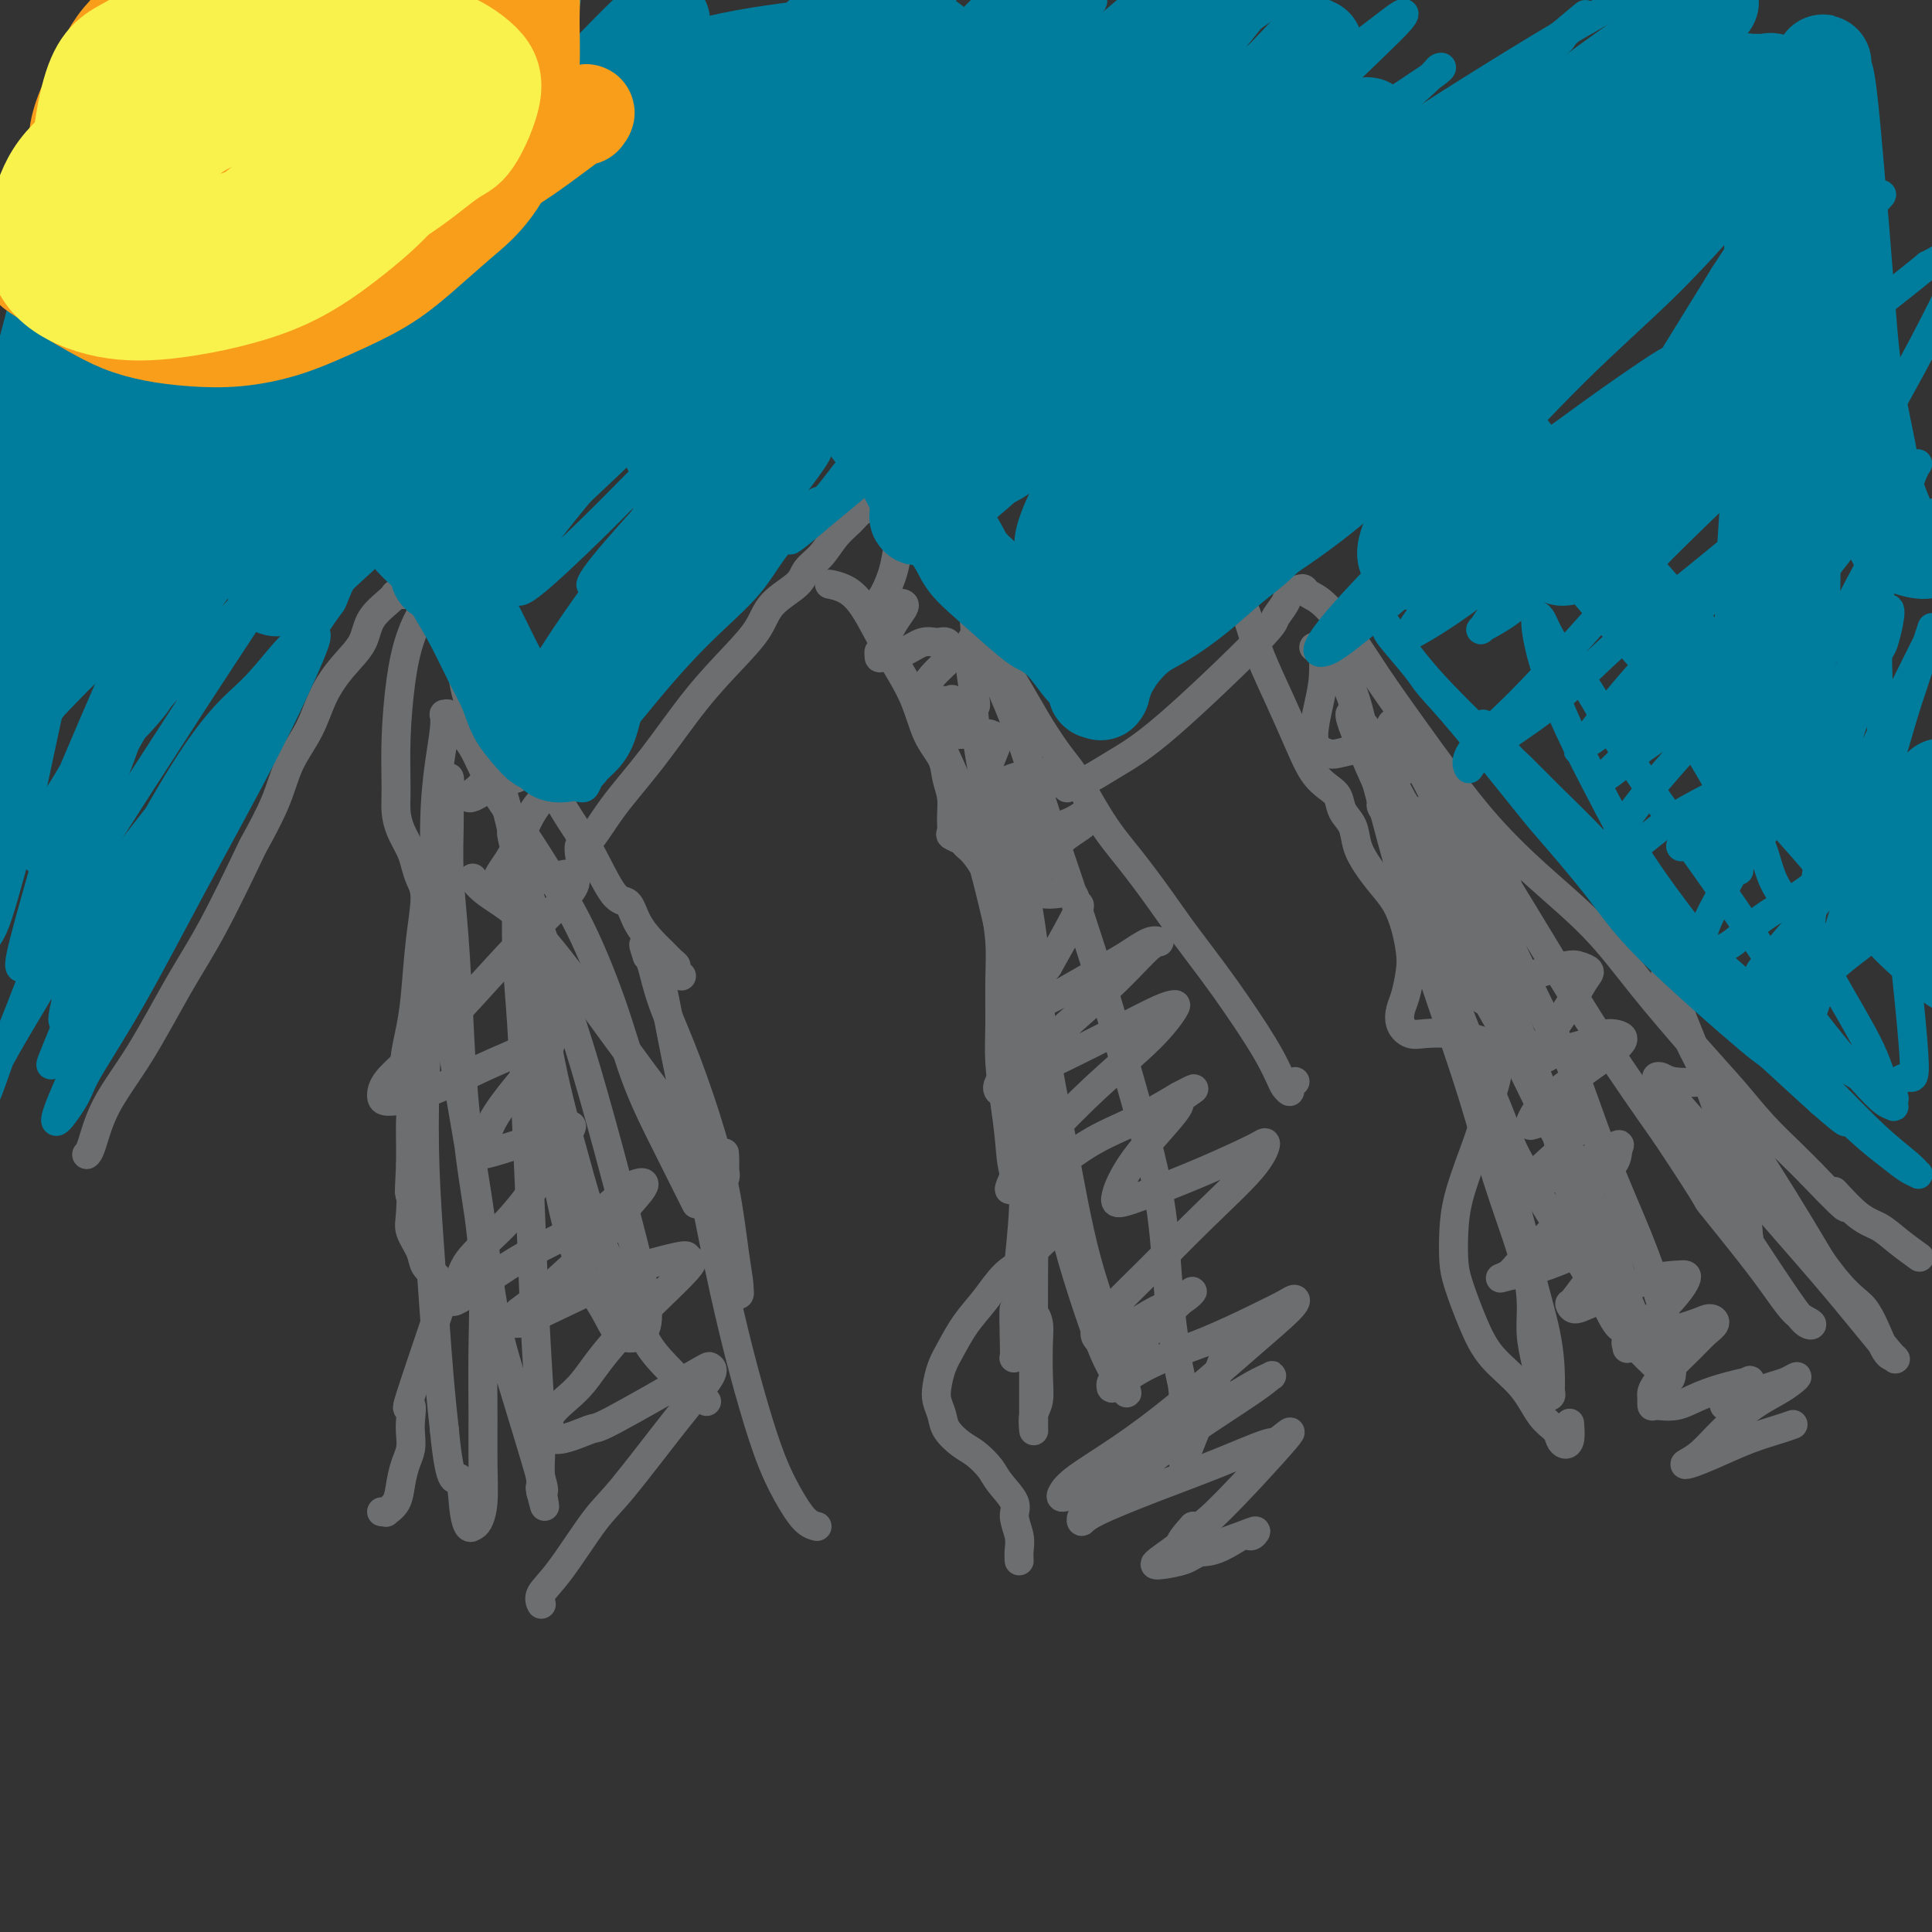 <svg viewBox='0 0 400 400' version='1.1' xmlns='http://www.w3.org/2000/svg' xmlns:xlink='http://www.w3.org/1999/xlink'><rect x="0" y="0" width="400" height="400" fill="#333333" stroke="none"/><g fill='none' stroke='#6D6E70' stroke-width='6' stroke-linecap='round' stroke-linejoin='round'><path d='M18,239c-0.000,0.000 -0.001,0.000 0,0c0.001,-0.000 0.002,-0.002 0,0c-0.002,0.002 -0.009,0.006 0,0c0.009,-0.006 0.032,-0.024 0,0c-0.032,0.024 -0.121,0.089 0,0c0.121,-0.089 0.451,-0.331 1,-2c0.549,-1.669 1.317,-4.763 3,-8c1.683,-3.237 4.279,-6.616 7,-11c2.721,-4.384 5.565,-9.773 8,-14c2.435,-4.227 4.460,-7.293 7,-12c2.540,-4.707 5.593,-11.054 7,-14c1.407,-2.946 1.166,-2.492 2,-4c0.834,-1.508 2.743,-4.979 4,-8c1.257,-3.021 1.864,-5.591 3,-8c1.136,-2.409 2.802,-4.657 4,-7c1.198,-2.343 1.929,-4.782 3,-7c1.071,-2.218 2.481,-4.216 4,-6c1.519,-1.784 3.146,-3.353 4,-5c0.854,-1.647 0.935,-3.373 2,-5c1.065,-1.627 3.115,-3.154 4,-4c0.885,-0.846 0.604,-1.011 1,-1c0.396,0.011 1.467,0.199 2,0c0.533,-0.199 0.528,-0.784 1,-1c0.472,-0.216 1.421,-0.062 2,0c0.579,0.062 0.790,0.031 1,0'/><path d='M88,122c2.073,-0.789 1.756,0.237 2,1c0.244,0.763 1.049,1.261 2,2c0.951,0.739 2.047,1.718 3,3c0.953,1.282 1.762,2.867 3,5c1.238,2.133 2.903,4.813 4,7c1.097,2.187 1.625,3.882 3,6c1.375,2.118 3.596,4.659 5,7c1.404,2.341 1.990,4.481 3,7c1.010,2.519 2.444,5.419 4,8c1.556,2.581 3.236,4.845 5,8c1.764,3.155 3.613,7.201 5,9c1.387,1.799 2.311,1.350 3,2c0.689,0.650 1.141,2.398 2,4c0.859,1.602 2.124,3.059 3,4c0.876,0.941 1.363,1.366 2,2c0.637,0.634 1.425,1.476 2,2c0.575,0.524 0.939,0.729 1,1c0.061,0.271 -0.180,0.609 0,1c0.180,0.391 0.780,0.837 1,1c0.220,0.163 0.059,0.044 0,0c-0.059,-0.044 -0.017,-0.013 0,0c0.017,0.013 0.008,0.006 0,0'/><path d='M120,177c0.002,0.017 0.005,0.034 0,0c-0.005,-0.034 -0.017,-0.119 0,0c0.017,0.119 0.062,0.443 0,0c-0.062,-0.443 -0.232,-1.651 0,-2c0.232,-0.349 0.865,0.162 2,-1c1.135,-1.162 2.773,-3.997 5,-7c2.227,-3.003 5.045,-6.175 8,-10c2.955,-3.825 6.049,-8.302 9,-12c2.951,-3.698 5.759,-6.618 8,-9c2.241,-2.382 3.916,-4.226 5,-6c1.084,-1.774 1.577,-3.479 3,-5c1.423,-1.521 3.774,-2.858 5,-4c1.226,-1.142 1.325,-2.088 2,-3c0.675,-0.912 1.924,-1.788 3,-3c1.076,-1.212 1.979,-2.759 3,-4c1.021,-1.241 2.159,-2.176 3,-3c0.841,-0.824 1.383,-1.538 2,-2c0.617,-0.462 1.307,-0.672 2,-1c0.693,-0.328 1.387,-0.774 2,-1c0.613,-0.226 1.144,-0.232 2,0c0.856,0.232 2.036,0.703 3,2c0.964,1.297 1.711,3.419 3,5c1.289,1.581 3.119,2.620 5,5c1.881,2.380 3.814,6.102 6,10c2.186,3.898 4.625,7.971 7,12c2.375,4.029 4.688,8.015 7,12'/><path d='M215,150c4.391,7.019 5.369,7.567 7,10c1.631,2.433 3.916,6.749 6,10c2.084,3.251 3.968,5.435 6,8c2.032,2.565 4.214,5.511 6,8c1.786,2.489 3.178,4.521 5,7c1.822,2.479 4.075,5.406 6,8c1.925,2.594 3.524,4.855 5,7c1.476,2.145 2.830,4.173 4,6c1.170,1.827 2.155,3.454 3,5c0.845,1.546 1.551,3.013 2,4c0.449,0.987 0.642,1.494 1,2c0.358,0.506 0.879,1.012 1,1c0.121,-0.012 -0.160,-0.542 0,-1c0.160,-0.458 0.760,-0.845 1,-1c0.240,-0.155 0.120,-0.077 0,0'/><path d='M221,163c-0.007,0.010 -0.014,0.020 0,0c0.014,-0.020 0.048,-0.069 0,0c-0.048,0.069 -0.178,0.257 0,0c0.178,-0.257 0.665,-0.958 1,-1c0.335,-0.042 0.519,0.576 2,0c1.481,-0.576 4.260,-2.346 7,-4c2.740,-1.654 5.440,-3.192 11,-8c5.560,-4.808 13.980,-12.885 18,-17c4.020,-4.115 3.641,-4.266 4,-5c0.359,-0.734 1.457,-2.050 2,-3c0.543,-0.950 0.531,-1.533 1,-2c0.469,-0.467 1.418,-0.817 2,-1c0.582,-0.183 0.796,-0.198 1,0c0.204,0.198 0.396,0.610 1,1c0.604,0.390 1.618,0.757 3,2c1.382,1.243 3.132,3.361 5,6c1.868,2.639 3.855,5.801 6,9c2.145,3.199 4.447,6.437 7,10c2.553,3.563 5.356,7.451 8,11c2.644,3.549 5.128,6.761 8,10c2.872,3.239 6.132,6.507 10,10c3.868,3.493 8.342,7.213 12,11c3.658,3.787 6.498,7.643 10,12c3.502,4.357 7.665,9.214 11,13c3.335,3.786 5.842,6.499 8,9c2.158,2.501 3.966,4.789 6,7c2.034,2.211 4.296,4.346 6,6c1.704,1.654 2.852,2.827 4,4'/><path d='M375,243c11.323,11.841 6.131,5.443 5,4c-1.131,-1.443 1.799,2.069 4,4c2.201,1.931 3.672,2.280 5,3c1.328,0.720 2.511,1.809 4,3c1.489,1.191 3.282,2.483 4,3c0.718,0.517 0.359,0.258 0,0'/><path d='M258,127c0.021,0.057 0.042,0.115 0,0c-0.042,-0.115 -0.146,-0.402 0,0c0.146,0.402 0.542,1.493 1,3c0.458,1.507 0.980,3.429 2,6c1.020,2.571 2.539,5.790 4,9c1.461,3.210 2.863,6.410 4,9c1.137,2.590 2.010,4.569 3,6c0.990,1.431 2.096,2.315 3,3c0.904,0.685 1.606,1.172 2,2c0.394,0.828 0.478,1.995 1,3c0.522,1.005 1.480,1.846 2,3c0.520,1.154 0.601,2.621 1,4c0.399,1.379 1.116,2.669 2,4c0.884,1.331 1.936,2.703 3,4c1.064,1.297 2.139,2.518 3,4c0.861,1.482 1.509,3.225 2,5c0.491,1.775 0.824,3.581 1,5c0.176,1.419 0.196,2.451 0,4c-0.196,1.549 -0.609,3.617 -1,5c-0.391,1.383 -0.759,2.083 -1,3c-0.241,0.917 -0.354,2.052 0,3c0.354,0.948 1.177,1.708 2,2c0.823,0.292 1.648,0.116 3,0c1.352,-0.116 3.233,-0.172 5,0c1.767,0.172 3.422,0.572 5,1c1.578,0.428 3.079,0.884 4,2c0.921,1.116 1.263,2.890 1,5c-0.263,2.110 -1.132,4.555 -2,7'/><path d='M308,229c-0.668,3.667 -1.838,6.833 -3,10c-1.162,3.167 -2.317,6.333 -3,9c-0.683,2.667 -0.895,4.834 -1,7c-0.105,2.166 -0.104,4.331 0,6c0.104,1.669 0.309,2.842 1,5c0.691,2.158 1.866,5.302 3,8c1.134,2.698 2.226,4.950 4,7c1.774,2.050 4.229,3.898 6,6c1.771,2.102 2.856,4.457 4,6c1.144,1.543 2.345,2.273 3,3c0.655,0.727 0.764,1.452 1,2c0.236,0.548 0.599,0.920 1,1c0.401,0.080 0.839,-0.132 1,-1c0.161,-0.868 0.046,-2.391 0,-3c-0.046,-0.609 -0.023,-0.305 0,0'/><path d='M172,121c-0.249,-0.049 -0.499,-0.099 0,0c0.499,0.099 1.746,0.346 3,1c1.254,0.654 2.515,1.714 4,4c1.485,2.286 3.196,5.798 5,9c1.804,3.202 3.703,6.096 5,9c1.297,2.904 1.994,5.820 3,8c1.006,2.180 2.323,3.624 3,5c0.677,1.376 0.716,2.683 1,4c0.284,1.317 0.815,2.643 1,4c0.185,1.357 0.024,2.745 0,4c-0.024,1.255 0.089,2.378 0,3c-0.089,0.622 -0.381,0.742 0,1c0.381,0.258 1.436,0.652 2,1c0.564,0.348 0.638,0.649 1,1c0.362,0.351 1.011,0.750 2,2c0.989,1.250 2.318,3.350 3,5c0.682,1.650 0.718,2.851 1,5c0.282,2.149 0.811,5.247 1,8c0.189,2.753 0.040,5.161 0,8c-0.040,2.839 0.029,6.109 0,9c-0.029,2.891 -0.157,5.402 0,8c0.157,2.598 0.599,5.284 1,8c0.401,2.716 0.762,5.462 1,8c0.238,2.538 0.354,4.868 1,7c0.646,2.132 1.823,4.066 3,6'/><path d='M213,249c1.266,5.071 1.431,3.249 2,3c0.569,-0.249 1.542,1.075 2,2c0.458,0.925 0.402,1.450 0,2c-0.402,0.550 -1.150,1.125 -2,2c-0.850,0.875 -1.803,2.050 -3,3c-1.197,0.950 -2.639,1.674 -4,3c-1.361,1.326 -2.641,3.254 -4,5c-1.359,1.746 -2.796,3.310 -4,5c-1.204,1.690 -2.176,3.505 -3,5c-0.824,1.495 -1.502,2.668 -2,4c-0.498,1.332 -0.818,2.822 -1,4c-0.182,1.178 -0.226,2.044 0,3c0.226,0.956 0.722,2.003 1,3c0.278,0.997 0.338,1.946 1,3c0.662,1.054 1.926,2.215 3,3c1.074,0.785 1.957,1.195 3,2c1.043,0.805 2.245,2.004 3,3c0.755,0.996 1.064,1.789 2,3c0.936,1.211 2.500,2.840 3,4c0.500,1.160 -0.062,1.852 0,3c0.062,1.148 0.749,2.751 1,4c0.251,1.249 0.068,2.144 0,3c-0.068,0.856 -0.019,1.673 0,2c0.019,0.327 0.010,0.163 0,0'/><path d='M90,125c0.001,0.000 0.002,0.000 0,0c-0.002,-0.000 -0.005,-0.001 0,0c0.005,0.001 0.020,0.002 0,0c-0.020,-0.002 -0.075,-0.008 0,0c0.075,0.008 0.279,0.031 0,0c-0.279,-0.031 -1.041,-0.116 -2,1c-0.959,1.116 -2.114,3.431 -3,6c-0.886,2.569 -1.503,5.390 -2,9c-0.497,3.610 -0.872,8.010 -1,12c-0.128,3.990 -0.007,7.572 0,10c0.007,2.428 -0.101,3.703 0,5c0.101,1.297 0.410,2.615 1,4c0.590,1.385 1.462,2.837 2,4c0.538,1.163 0.744,2.038 1,3c0.256,0.962 0.563,2.009 1,3c0.437,0.991 1.003,1.924 1,4c-0.003,2.076 -0.576,5.296 -1,9c-0.424,3.704 -0.698,7.893 -1,11c-0.302,3.107 -0.631,5.130 -1,7c-0.369,1.870 -0.778,3.585 -1,5c-0.222,1.415 -0.256,2.531 0,4c0.256,1.469 0.800,3.291 1,5c0.200,1.709 0.054,3.306 0,5c-0.054,1.694 -0.015,3.484 0,5c0.015,1.516 0.008,2.758 0,4'/><path d='M85,241c-0.472,9.388 -0.153,5.359 0,5c0.153,-0.359 0.138,2.954 0,5c-0.138,2.046 -0.401,2.825 0,4c0.401,1.175 1.465,2.746 2,4c0.535,1.254 0.542,2.193 1,3c0.458,0.807 1.368,1.484 2,2c0.632,0.516 0.986,0.871 1,2c0.014,1.129 -0.312,3.033 0,3c0.312,-0.033 1.260,-2.004 0,2c-1.260,4.004 -4.729,13.982 -6,18c-1.271,4.018 -0.343,2.076 0,2c0.343,-0.076 0.103,1.714 0,3c-0.103,1.286 -0.068,2.067 0,3c0.068,0.933 0.168,2.019 0,3c-0.168,0.981 -0.604,1.856 -1,3c-0.396,1.144 -0.751,2.555 -1,4c-0.249,1.445 -0.393,2.923 -1,4c-0.607,1.077 -1.678,1.753 -2,2c-0.322,0.247 0.106,0.067 0,0c-0.106,-0.067 -0.744,-0.019 -1,0c-0.256,0.019 -0.128,0.010 0,0'/><path d='M371,295c0.205,-0.073 0.409,-0.145 0,0c-0.409,0.145 -1.432,0.509 -3,1c-1.568,0.491 -3.680,1.109 -6,2c-2.320,0.891 -4.846,2.056 -7,3c-2.154,0.944 -3.936,1.666 -5,2c-1.064,0.334 -1.411,0.280 -1,0c0.411,-0.280 1.580,-0.785 3,-2c1.420,-1.215 3.090,-3.139 5,-5c1.910,-1.861 4.061,-3.658 6,-5c1.939,-1.342 3.665,-2.228 5,-3c1.335,-0.772 2.278,-1.431 3,-2c0.722,-0.569 1.221,-1.049 1,-1c-0.221,0.049 -1.164,0.626 -2,1c-0.836,0.374 -1.566,0.546 -3,1c-1.434,0.454 -3.573,1.191 -5,2c-1.427,0.809 -2.141,1.689 -3,2c-0.859,0.311 -1.863,0.051 -2,0c-0.137,-0.051 0.593,0.105 1,0c0.407,-0.105 0.491,-0.471 1,-1c0.509,-0.529 1.442,-1.222 2,-2c0.558,-0.778 0.741,-1.640 1,-2c0.259,-0.360 0.595,-0.216 0,0c-0.595,0.216 -2.121,0.504 -4,1c-1.879,0.496 -4.111,1.199 -6,2c-1.889,0.801 -3.434,1.699 -5,2c-1.566,0.301 -3.152,0.004 -4,0c-0.848,-0.004 -0.956,0.285 -1,0c-0.044,-0.285 -0.022,-1.142 0,-2'/><path d='M342,289c-0.358,-1.180 1.247,-3.130 3,-5c1.753,-1.870 3.654,-3.662 5,-5c1.346,-1.338 2.136,-2.223 3,-3c0.864,-0.777 1.803,-1.445 2,-2c0.197,-0.555 -0.347,-0.997 -1,-1c-0.653,-0.003 -1.414,0.431 -3,1c-1.586,0.569 -3.998,1.272 -6,2c-2.002,0.728 -3.594,1.480 -5,2c-1.406,0.520 -2.626,0.806 -3,1c-0.374,0.194 0.100,0.294 0,0c-0.100,-0.294 -0.772,-0.983 0,-2c0.772,-1.017 2.988,-2.364 5,-4c2.012,-1.636 3.818,-3.562 5,-5c1.182,-1.438 1.738,-2.390 2,-3c0.262,-0.610 0.230,-0.879 0,-1c-0.230,-0.121 -0.656,-0.094 -2,0c-1.344,0.094 -3.604,0.256 -6,1c-2.396,0.744 -4.929,2.071 -7,3c-2.071,0.929 -3.682,1.462 -5,2c-1.318,0.538 -2.344,1.081 -3,1c-0.656,-0.081 -0.943,-0.788 -1,-1c-0.057,-0.212 0.117,0.070 1,-1c0.883,-1.070 2.474,-3.493 4,-5c1.526,-1.507 2.985,-2.100 4,-3c1.015,-0.900 1.584,-2.109 2,-3c0.416,-0.891 0.678,-1.465 1,-2c0.322,-0.535 0.705,-1.030 -2,0c-2.705,1.030 -8.497,3.585 -12,5c-3.503,1.415 -4.715,1.690 -6,2c-1.285,0.310 -2.642,0.655 -4,1'/><path d='M313,264c-3.878,1.026 -2.072,0.592 -1,0c1.072,-0.592 1.411,-1.342 3,-3c1.589,-1.658 4.429,-4.225 7,-7c2.571,-2.775 4.875,-5.758 7,-8c2.125,-2.242 4.072,-3.745 5,-5c0.928,-1.255 0.836,-2.264 1,-3c0.164,-0.736 0.582,-1.199 0,-1c-0.582,0.199 -2.165,1.058 -4,2c-1.835,0.942 -3.921,1.965 -6,3c-2.079,1.035 -4.150,2.080 -6,3c-1.850,0.920 -3.477,1.713 -4,2c-0.523,0.287 0.059,0.066 0,0c-0.059,-0.066 -0.758,0.022 0,-1c0.758,-1.022 2.972,-3.154 5,-5c2.028,-1.846 3.870,-3.406 5,-5c1.130,-1.594 1.548,-3.223 2,-4c0.452,-0.777 0.937,-0.701 1,-1c0.063,-0.299 -0.295,-0.972 -1,-1c-0.705,-0.028 -1.755,0.588 -3,1c-1.245,0.412 -2.685,0.621 -4,1c-1.315,0.379 -2.506,0.927 -3,1c-0.494,0.073 -0.289,-0.330 0,-1c0.289,-0.670 0.664,-1.606 2,-3c1.336,-1.394 3.632,-3.247 6,-5c2.368,-1.753 4.809,-3.406 7,-5c2.191,-1.594 4.134,-3.129 4,-4c-0.134,-0.871 -2.345,-1.079 -3,-1c-0.655,0.079 0.247,0.444 -1,1c-1.247,0.556 -4.642,1.302 -7,2c-2.358,0.698 -3.679,1.349 -5,2'/><path d='M320,219c-2.894,0.558 -2.128,-0.046 -2,0c0.128,0.046 -0.381,0.741 0,0c0.381,-0.741 1.651,-2.920 3,-5c1.349,-2.080 2.777,-4.062 4,-6c1.223,-1.938 2.243,-3.834 3,-5c0.757,-1.166 1.253,-1.603 1,-2c-0.253,-0.397 -1.255,-0.755 -2,-1c-0.745,-0.245 -1.232,-0.376 -3,0c-1.768,0.376 -4.815,1.261 -7,2c-2.185,0.739 -3.507,1.333 -5,2c-1.493,0.667 -3.158,1.406 -4,2c-0.842,0.594 -0.862,1.041 -1,1c-0.138,-0.041 -0.394,-0.572 0,-1c0.394,-0.428 1.438,-0.755 2,-1c0.562,-0.245 0.642,-0.409 1,-1c0.358,-0.591 0.995,-1.609 1,-2c0.005,-0.391 -0.624,-0.154 -1,0c-0.376,0.154 -0.501,0.227 -1,0c-0.499,-0.227 -1.371,-0.753 -2,-1c-0.629,-0.247 -1.014,-0.217 -1,-1c0.014,-0.783 0.427,-2.381 1,-4c0.573,-1.619 1.307,-3.260 2,-5c0.693,-1.740 1.346,-3.578 2,-5c0.654,-1.422 1.309,-2.428 1,-3c-0.309,-0.572 -1.582,-0.709 -2,-1c-0.418,-0.291 0.021,-0.735 -3,1c-3.021,1.735 -9.500,5.651 -12,7c-2.500,1.349 -1.019,0.132 -1,0c0.019,-0.132 -1.423,0.819 -2,1c-0.577,0.181 -0.288,-0.410 0,-1'/><path d='M292,190c-2.735,0.646 0.427,-1.240 2,-3c1.573,-1.760 1.558,-3.393 2,-5c0.442,-1.607 1.340,-3.187 2,-5c0.660,-1.813 1.082,-3.859 1,-5c-0.082,-1.141 -0.670,-1.377 -1,-2c-0.330,-0.623 -0.404,-1.635 -1,-2c-0.596,-0.365 -1.715,-0.085 -3,0c-1.285,0.085 -2.735,-0.025 -4,0c-1.265,0.025 -2.344,0.184 -3,0c-0.656,-0.184 -0.890,-0.710 -1,-1c-0.110,-0.290 -0.095,-0.344 0,-1c0.095,-0.656 0.268,-1.913 1,-3c0.732,-1.087 2.021,-2.004 3,-3c0.979,-0.996 1.649,-2.072 2,-3c0.351,-0.928 0.382,-1.709 0,-2c-0.382,-0.291 -1.176,-0.091 -2,0c-0.824,0.091 -1.677,0.075 -3,0c-1.323,-0.075 -3.115,-0.209 -5,0c-1.885,0.209 -3.861,0.760 -5,1c-1.139,0.240 -1.440,0.170 -2,0c-0.560,-0.170 -1.380,-0.439 -2,-1c-0.620,-0.561 -1.041,-1.413 -1,-3c0.041,-1.587 0.544,-3.907 1,-6c0.456,-2.093 0.865,-3.958 1,-6c0.135,-2.042 -0.002,-4.260 0,-5c0.002,-0.740 0.145,-0.003 0,0c-0.145,0.003 -0.577,-0.730 -1,-1c-0.423,-0.270 -0.835,-0.077 -1,0c-0.165,0.077 -0.082,0.039 0,0'/><path d='M187,111c-0.361,0.419 -0.722,0.839 -1,2c-0.278,1.161 -0.474,3.065 -1,5c-0.526,1.935 -1.382,3.902 -2,5c-0.618,1.098 -1.000,1.327 -1,2c-0.000,0.673 0.380,1.790 1,2c0.620,0.210 1.481,-0.485 2,-1c0.519,-0.515 0.697,-0.848 1,-1c0.303,-0.152 0.731,-0.123 1,0c0.269,0.123 0.380,0.341 0,1c-0.380,0.659 -1.251,1.760 -2,3c-0.749,1.240 -1.374,2.620 -2,4'/><path d='M183,133c-0.843,3.798 -0.949,2.292 -1,2c-0.051,-0.292 -0.046,0.630 0,1c0.046,0.370 0.134,0.189 1,0c0.866,-0.189 2.509,-0.384 4,-1c1.491,-0.616 2.829,-1.652 4,-2c1.171,-0.348 2.175,-0.008 3,0c0.825,0.008 1.472,-0.318 2,0c0.528,0.318 0.936,1.279 1,2c0.064,0.721 -0.218,1.202 -1,2c-0.782,0.798 -2.064,1.914 -3,3c-0.936,1.086 -1.527,2.144 -2,3c-0.473,0.856 -0.829,1.511 -1,2c-0.171,0.489 -0.157,0.811 0,1c0.157,0.189 0.459,0.245 1,0c0.541,-0.245 1.323,-0.791 2,-1c0.677,-0.209 1.251,-0.082 2,0c0.749,0.082 1.674,0.120 2,0c0.326,-0.120 0.052,-0.397 0,0c-0.052,0.397 0.117,1.469 0,2c-0.117,0.531 -0.520,0.520 -1,1c-0.480,0.480 -1.037,1.449 -1,2c0.037,0.551 0.667,0.682 1,1c0.333,0.318 0.370,0.821 1,1c0.630,0.179 1.854,0.033 3,0c1.146,-0.033 2.214,0.047 3,0c0.786,-0.047 1.291,-0.223 2,0c0.709,0.223 1.623,0.843 2,1c0.377,0.157 0.217,-0.150 0,0c-0.217,0.150 -0.491,0.757 -1,2c-0.509,1.243 -1.255,3.121 -2,5'/><path d='M204,160c-0.330,1.237 0.345,0.829 1,1c0.655,0.171 1.289,0.921 2,1c0.711,0.079 1.499,-0.514 3,-1c1.501,-0.486 3.713,-0.865 5,-1c1.287,-0.135 1.647,-0.025 2,0c0.353,0.025 0.697,-0.036 1,0c0.303,0.036 0.564,0.170 0,1c-0.564,0.830 -1.953,2.357 -3,4c-1.047,1.643 -1.752,3.402 -3,5c-1.248,1.598 -3.038,3.035 -4,4c-0.962,0.965 -1.097,1.458 -1,2c0.097,0.542 0.426,1.133 1,1c0.574,-0.133 1.393,-0.990 3,-2c1.607,-1.010 4.003,-2.174 6,-3c1.997,-0.826 3.595,-1.313 5,-2c1.405,-0.687 2.616,-1.574 3,-2c0.384,-0.426 -0.059,-0.392 0,0c0.059,0.392 0.618,1.141 0,2c-0.618,0.859 -2.415,1.826 -4,3c-1.585,1.174 -2.959,2.553 -4,4c-1.041,1.447 -1.749,2.963 -2,4c-0.251,1.037 -0.046,1.596 0,2c0.046,0.404 -0.066,0.652 0,1c0.066,0.348 0.309,0.796 1,1c0.691,0.204 1.829,0.162 3,0c1.171,-0.162 2.376,-0.446 3,0c0.624,0.446 0.668,1.620 1,2c0.332,0.380 0.952,-0.034 0,2c-0.952,2.034 -3.476,6.517 -6,11'/><path d='M217,200c-1.304,1.923 -1.565,1.232 -2,2c-0.435,0.768 -1.044,2.996 -1,4c0.044,1.004 0.743,0.783 1,1c0.257,0.217 0.074,0.871 2,0c1.926,-0.871 5.963,-3.268 9,-5c3.037,-1.732 5.073,-2.800 7,-4c1.927,-1.200 3.743,-2.532 5,-3c1.257,-0.468 1.955,-0.071 2,0c0.045,0.071 -0.563,-0.182 -2,1c-1.437,1.182 -3.703,3.800 -7,7c-3.297,3.200 -7.626,6.983 -11,10c-3.374,3.017 -5.794,5.268 -8,7c-2.206,1.732 -4.196,2.947 -5,4c-0.804,1.053 -0.420,1.946 0,2c0.420,0.054 0.876,-0.732 3,-2c2.124,-1.268 5.917,-3.020 10,-5c4.083,-1.980 8.457,-4.190 12,-6c3.543,-1.810 6.255,-3.220 8,-4c1.745,-0.780 2.524,-0.931 3,-1c0.476,-0.069 0.651,-0.056 0,1c-0.651,1.056 -2.126,3.156 -5,6c-2.874,2.844 -7.148,6.433 -11,10c-3.852,3.567 -7.284,7.112 -10,10c-2.716,2.888 -4.716,5.119 -6,7c-1.284,1.881 -1.852,3.411 -2,4c-0.148,0.589 0.123,0.238 1,0c0.877,-0.238 2.359,-0.363 5,-2c2.641,-1.637 6.442,-4.787 10,-7c3.558,-2.213 6.874,-3.489 10,-5c3.126,-1.511 6.063,-3.255 9,-5'/><path d='M244,227c5.655,-3.001 2.293,-1.002 1,0c-1.293,1.002 -0.518,1.007 -1,2c-0.482,0.993 -2.220,2.975 -4,5c-1.780,2.025 -3.601,4.093 -5,6c-1.399,1.907 -2.377,3.652 -3,5c-0.623,1.348 -0.890,2.299 -1,3c-0.110,0.701 -0.062,1.152 1,1c1.062,-0.152 3.137,-0.905 6,-2c2.863,-1.095 6.515,-2.531 10,-4c3.485,-1.469 6.804,-2.972 9,-4c2.196,-1.028 3.268,-1.582 4,-2c0.732,-0.418 1.124,-0.700 1,0c-0.124,0.700 -0.762,2.383 -3,5c-2.238,2.617 -6.074,6.169 -10,10c-3.926,3.831 -7.941,7.942 -11,11c-3.059,3.058 -5.160,5.064 -7,7c-1.840,1.936 -3.417,3.801 -4,5c-0.583,1.199 -0.173,1.732 0,2c0.173,0.268 0.108,0.270 1,0c0.892,-0.270 2.742,-0.812 5,-2c2.258,-1.188 4.924,-3.022 7,-4c2.076,-0.978 3.561,-1.100 5,-2c1.439,-0.900 2.830,-2.578 1,-1c-1.830,1.578 -6.883,6.412 -9,9c-2.117,2.588 -1.300,2.931 -2,4c-0.700,1.069 -2.917,2.864 -4,4c-1.083,1.136 -1.033,1.614 -1,2c0.033,0.386 0.047,0.681 1,0c0.953,-0.681 2.844,-2.337 6,-4c3.156,-1.663 7.578,-3.331 12,-5'/><path d='M249,278c4.942,-2.052 8.297,-3.682 11,-5c2.703,-1.318 4.756,-2.323 6,-3c1.244,-0.677 1.681,-1.026 2,-1c0.319,0.026 0.521,0.426 -1,2c-1.521,1.574 -4.765,4.323 -9,8c-4.235,3.677 -9.462,8.282 -14,12c-4.538,3.718 -8.386,6.549 -12,9c-3.614,2.451 -6.995,4.521 -9,6c-2.005,1.479 -2.634,2.365 -3,3c-0.366,0.635 -0.468,1.019 0,1c0.468,-0.019 1.506,-0.439 4,-2c2.494,-1.561 6.445,-4.262 11,-7c4.555,-2.738 9.712,-5.513 14,-8c4.288,-2.487 7.705,-4.685 10,-6c2.295,-1.315 3.469,-1.748 4,-2c0.531,-0.252 0.420,-0.325 0,0c-0.420,0.325 -1.150,1.046 -4,3c-2.850,1.954 -7.822,5.141 -12,8c-4.178,2.859 -7.562,5.389 -11,8c-3.438,2.611 -6.929,5.301 -9,7c-2.071,1.699 -2.723,2.406 -3,3c-0.277,0.594 -0.179,1.076 0,1c0.179,-0.076 0.440,-0.710 3,-2c2.560,-1.290 7.421,-3.236 12,-5c4.579,-1.764 8.878,-3.348 13,-5c4.122,-1.652 8.069,-3.374 10,-4c1.931,-0.626 1.848,-0.158 3,-1c1.152,-0.842 3.541,-2.996 1,0c-2.541,2.996 -10.012,11.142 -14,15c-3.988,3.858 -4.494,3.429 -5,3'/><path d='M247,316c-3.241,3.528 -2.342,3.347 -3,4c-0.658,0.653 -2.871,2.141 -4,3c-1.129,0.859 -1.174,1.091 0,1c1.174,-0.091 3.565,-0.503 5,-1c1.435,-0.497 1.912,-1.078 4,-2c2.088,-0.922 5.786,-2.183 8,-3c2.214,-0.817 2.943,-1.189 3,-1c0.057,0.189 -0.556,0.940 -1,1c-0.444,0.060 -0.717,-0.572 -2,0c-1.283,0.572 -3.576,2.346 -6,3c-2.424,0.654 -4.978,0.187 -6,0c-1.022,-0.187 -0.511,-0.093 0,0'/><path d='M94,135c-0.000,0.000 -0.000,0.000 0,0c0.000,-0.000 0.000,-0.001 0,0c-0.000,0.001 -0.001,0.004 0,0c0.001,-0.004 0.003,-0.015 0,0c-0.003,0.015 -0.012,0.054 0,0c0.012,-0.054 0.044,-0.203 0,0c-0.044,0.203 -0.163,0.758 0,1c0.163,0.242 0.607,0.172 1,1c0.393,0.828 0.735,2.554 1,4c0.265,1.446 0.453,2.610 1,4c0.547,1.390 1.454,3.005 2,4c0.546,0.995 0.732,1.372 1,2c0.268,0.628 0.620,1.509 1,2c0.380,0.491 0.789,0.593 1,1c0.211,0.407 0.224,1.118 0,2c-0.224,0.882 -0.685,1.937 -1,3c-0.315,1.063 -0.482,2.136 -1,3c-0.518,0.864 -1.385,1.518 -2,2c-0.615,0.482 -0.977,0.792 -1,1c-0.023,0.208 0.293,0.313 1,0c0.707,-0.313 1.806,-1.046 4,-2c2.194,-0.954 5.484,-2.130 8,-3c2.516,-0.870 4.258,-1.435 6,-2'/><path d='M116,158c3.454,-1.185 3.089,-1.147 3,-1c-0.089,0.147 0.099,0.402 0,1c-0.099,0.598 -0.486,1.537 -2,3c-1.514,1.463 -4.155,3.450 -6,6c-1.845,2.550 -2.895,5.664 -4,8c-1.105,2.336 -2.267,3.895 -3,5c-0.733,1.105 -1.038,1.756 -1,2c0.038,0.244 0.420,0.081 1,0c0.580,-0.081 1.357,-0.081 3,0c1.643,0.081 4.153,0.241 6,0c1.847,-0.241 3.030,-0.883 4,-1c0.970,-0.117 1.727,0.292 2,1c0.273,0.708 0.063,1.715 -2,4c-2.063,2.285 -5.979,5.848 -10,10c-4.021,4.152 -8.147,8.893 -12,13c-3.853,4.107 -7.432,7.580 -10,10c-2.568,2.420 -4.126,3.785 -5,5c-0.874,1.215 -1.063,2.278 -1,3c0.063,0.722 0.377,1.103 2,1c1.623,-0.103 4.555,-0.691 8,-2c3.445,-1.309 7.403,-3.339 11,-5c3.597,-1.661 6.834,-2.954 9,-4c2.166,-1.046 3.260,-1.845 4,-2c0.740,-0.155 1.125,0.335 1,1c-0.125,0.665 -0.759,1.505 -2,3c-1.241,1.495 -3.089,3.647 -5,6c-1.911,2.353 -3.883,4.909 -5,7c-1.117,2.091 -1.378,3.717 -2,5c-0.622,1.283 -1.606,2.224 0,2c1.606,-0.224 5.803,-1.612 10,-3'/><path d='M110,236c2.306,-0.354 3.071,-0.740 4,-1c0.929,-0.260 2.022,-0.395 3,-1c0.978,-0.605 1.842,-1.679 1,0c-0.842,1.679 -3.391,6.111 -6,10c-2.609,3.889 -5.279,7.235 -8,10c-2.721,2.765 -5.493,4.951 -7,7c-1.507,2.049 -1.747,3.962 -2,5c-0.253,1.038 -0.517,1.200 -1,2c-0.483,0.800 -1.186,2.239 1,1c2.186,-1.239 7.260,-5.157 12,-8c4.740,-2.843 9.146,-4.611 13,-7c3.854,-2.389 7.156,-5.400 9,-7c1.844,-1.600 2.229,-1.788 3,-2c0.771,-0.212 1.927,-0.448 1,1c-0.927,1.448 -3.937,4.579 -5,6c-1.063,1.421 -0.180,1.133 -3,4c-2.820,2.867 -9.341,8.891 -13,12c-3.659,3.109 -4.454,3.303 -5,4c-0.546,0.697 -0.844,1.897 0,2c0.844,0.103 2.831,-0.892 3,-1c0.169,-0.108 -1.478,0.669 2,-1c3.478,-1.669 12.083,-5.786 17,-8c4.917,-2.214 6.147,-2.525 8,-3c1.853,-0.475 4.330,-1.115 5,-1c0.670,0.115 -0.467,0.984 0,1c0.467,0.016 2.537,-0.822 0,2c-2.537,2.822 -9.680,9.303 -14,14c-4.320,4.697 -5.817,7.611 -8,10c-2.183,2.389 -5.052,4.254 -6,6c-0.948,1.746 0.026,3.373 1,5'/><path d='M115,298c1.681,0.305 5.383,-1.433 7,-2c1.617,-0.567 1.149,0.037 5,-2c3.851,-2.037 12.022,-6.715 16,-9c3.978,-2.285 3.765,-2.175 4,-2c0.235,0.175 0.920,0.416 0,2c-0.920,1.584 -3.445,4.511 -7,9c-3.555,4.489 -8.140,10.541 -11,14c-2.860,3.459 -3.996,4.325 -6,7c-2.004,2.675 -4.877,7.160 -7,10c-2.123,2.840 -3.495,4.034 -4,5c-0.505,0.966 -0.144,1.705 0,2c0.144,0.295 0.072,0.148 0,0'/><path d='M144,249c-0.039,-0.078 -0.078,-0.156 0,0c0.078,0.156 0.273,0.545 0,0c-0.273,-0.545 -1.016,-2.025 -2,-4c-0.984,-1.975 -2.210,-4.445 -4,-8c-1.790,-3.555 -4.143,-8.195 -6,-13c-1.857,-4.805 -3.217,-9.776 -5,-15c-1.783,-5.224 -3.989,-10.701 -6,-15c-2.011,-4.299 -3.827,-7.419 -6,-11c-2.173,-3.581 -4.704,-7.622 -7,-11c-2.296,-3.378 -4.356,-6.092 -6,-9c-1.644,-2.908 -2.871,-6.010 -4,-8c-1.129,-1.990 -2.158,-2.866 -3,-4c-0.842,-1.134 -1.496,-2.524 -2,-3c-0.504,-0.476 -0.857,-0.037 -1,0c-0.143,0.037 -0.076,-0.328 0,0c0.076,0.328 0.161,1.350 0,3c-0.161,1.650 -0.569,3.928 -1,7c-0.431,3.072 -0.887,6.939 -1,12c-0.113,5.061 0.116,11.317 0,17c-0.116,5.683 -0.578,10.793 -1,17c-0.422,6.207 -0.804,13.511 -1,20c-0.196,6.489 -0.207,12.164 0,18c0.207,5.836 0.633,11.832 1,17c0.367,5.168 0.676,9.507 1,14c0.324,4.493 0.664,9.141 1,13c0.336,3.859 0.668,6.930 1,10'/><path d='M92,296c1.250,13.104 2.376,9.864 3,10c0.624,0.136 0.745,3.649 1,6c0.255,2.351 0.643,3.539 1,4c0.357,0.461 0.684,0.194 1,0c0.316,-0.194 0.620,-0.316 1,-1c0.380,-0.684 0.835,-1.930 1,-4c0.165,-2.070 0.038,-4.964 0,-8c-0.038,-3.036 0.011,-6.213 0,-10c-0.011,-3.787 -0.083,-8.184 0,-14c0.083,-5.816 0.321,-13.050 0,-19c-0.321,-5.950 -1.200,-10.614 -2,-16c-0.800,-5.386 -1.521,-11.492 -2,-17c-0.479,-5.508 -0.717,-10.418 -1,-16c-0.283,-5.582 -0.612,-11.837 -1,-17c-0.388,-5.163 -0.836,-9.235 -1,-13c-0.164,-3.765 -0.043,-7.224 0,-10c0.043,-2.776 0.008,-4.868 0,-6c-0.008,-1.132 0.013,-1.303 0,-2c-0.013,-0.697 -0.058,-1.920 0,-2c0.058,-0.080 0.220,0.984 0,2c-0.220,1.016 -0.820,1.986 -1,5c-0.180,3.014 0.062,8.072 0,14c-0.062,5.928 -0.428,12.724 0,20c0.428,7.276 1.650,15.031 3,23c1.350,7.969 2.827,16.152 4,24c1.173,7.848 2.041,15.363 3,21c0.959,5.637 2.010,9.398 4,16c1.990,6.602 4.920,16.047 6,20c1.080,3.953 0.308,2.415 0,2c-0.308,-0.415 -0.154,0.292 0,1'/><path d='M112,309c1.534,5.957 0.370,1.349 0,-2c-0.370,-3.349 0.056,-5.439 0,-10c-0.056,-4.561 -0.593,-11.593 -1,-19c-0.407,-7.407 -0.683,-15.190 -1,-23c-0.317,-7.810 -0.673,-15.648 -1,-23c-0.327,-7.352 -0.623,-14.219 -1,-20c-0.377,-5.781 -0.833,-10.476 -1,-15c-0.167,-4.524 -0.045,-8.876 0,-12c0.045,-3.124 0.012,-5.018 0,-7c-0.012,-1.982 -0.002,-4.050 0,-5c0.002,-0.950 -0.005,-0.781 0,-1c0.005,-0.219 0.021,-0.824 0,0c-0.021,0.824 -0.078,3.079 0,7c0.078,3.921 0.292,9.510 1,16c0.708,6.490 1.912,13.883 3,21c1.088,7.117 2.062,13.960 3,20c0.938,6.040 1.841,11.279 3,16c1.159,4.721 2.576,8.924 4,12c1.424,3.076 2.857,5.026 4,7c1.143,1.974 1.997,3.973 3,5c1.003,1.027 2.153,1.084 3,1c0.847,-0.084 1.389,-0.309 2,-1c0.611,-0.691 1.290,-1.849 1,-5c-0.290,-3.151 -1.549,-8.294 -3,-14c-1.451,-5.706 -3.093,-11.973 -5,-19c-1.907,-7.027 -4.080,-14.814 -6,-21c-1.920,-6.186 -3.587,-10.772 -6,-18c-2.413,-7.228 -5.573,-17.100 -7,-22c-1.427,-4.900 -1.122,-4.829 -1,-5c0.122,-0.171 0.061,-0.586 0,-1'/><path d='M106,171c-4.356,-15.611 -1.247,-4.637 0,1c1.247,5.637 0.631,5.937 1,9c0.369,3.063 1.722,8.889 3,16c1.278,7.111 2.479,15.506 4,23c1.521,7.494 3.362,14.086 5,20c1.638,5.914 3.074,11.149 5,16c1.926,4.851 4.341,9.318 6,13c1.659,3.682 2.560,6.581 4,9c1.440,2.419 3.417,4.360 5,6c1.583,1.640 2.772,2.980 4,4c1.228,1.020 2.494,1.720 3,2c0.506,0.280 0.253,0.140 0,0'/><path d='M98,182c0.039,0.060 0.078,0.119 0,0c-0.078,-0.119 -0.272,-0.418 0,0c0.272,0.418 1.010,1.552 3,3c1.990,1.448 5.233,3.208 9,7c3.767,3.792 8.059,9.615 12,15c3.941,5.385 7.533,10.330 11,15c3.467,4.670 6.810,9.063 9,12c2.190,2.937 3.228,4.416 4,6c0.772,1.584 1.279,3.273 2,4c0.721,0.727 1.657,0.494 2,0c0.343,-0.494 0.092,-1.248 0,-2c-0.092,-0.752 -0.027,-1.503 0,-2c0.027,-0.497 0.015,-0.742 0,-1c-0.015,-0.258 -0.033,-0.530 0,0c0.033,0.530 0.118,1.861 0,4c-0.118,2.139 -0.438,5.085 0,8c0.438,2.915 1.635,5.797 2,8c0.365,2.203 -0.101,3.726 0,5c0.101,1.274 0.769,2.298 1,3c0.231,0.702 0.027,1.083 0,1c-0.027,-0.083 0.125,-0.630 0,-2c-0.125,-1.370 -0.526,-3.564 -1,-7c-0.474,-3.436 -1.020,-8.115 -2,-13c-0.980,-4.885 -2.395,-9.978 -4,-15c-1.605,-5.022 -3.399,-9.975 -5,-14c-1.601,-4.025 -3.008,-7.122 -4,-10c-0.992,-2.878 -1.569,-5.537 -2,-7c-0.431,-1.463 -0.715,-1.732 -1,-2'/><path d='M134,198c-1.716,-5.002 -0.007,-1.008 1,1c1.007,2.008 1.311,2.028 2,5c0.689,2.972 1.762,8.894 3,15c1.238,6.106 2.641,12.395 4,19c1.359,6.605 2.674,13.526 4,20c1.326,6.474 2.662,12.501 4,18c1.338,5.499 2.678,10.468 4,15c1.322,4.532 2.628,8.626 4,12c1.372,3.374 2.811,6.028 4,8c1.189,1.972 2.128,3.262 3,4c0.872,0.738 1.678,0.925 2,1c0.322,0.075 0.161,0.037 0,0'/><path d='M192,149c-0.007,-0.014 -0.013,-0.027 0,0c0.013,0.027 0.046,0.096 0,0c-0.046,-0.096 -0.170,-0.355 0,0c0.170,0.355 0.636,1.325 2,4c1.364,2.675 3.627,7.056 6,14c2.373,6.944 4.855,16.453 7,26c2.145,9.547 3.952,19.132 6,29c2.048,9.868 4.335,20.018 6,27c1.665,6.982 2.706,10.796 4,15c1.294,4.204 2.842,8.798 4,12c1.158,3.202 1.928,5.013 3,7c1.072,1.987 2.448,4.149 3,5c0.552,0.851 0.282,0.390 0,-1c-0.282,-1.390 -0.575,-3.709 -2,-8c-1.425,-4.291 -3.983,-10.553 -6,-18c-2.017,-7.447 -3.493,-16.079 -5,-24c-1.507,-7.921 -3.044,-15.130 -4,-22c-0.956,-6.870 -1.331,-13.400 -2,-19c-0.669,-5.600 -1.633,-10.272 -2,-14c-0.367,-3.728 -0.137,-6.514 0,-9c0.137,-2.486 0.180,-4.672 0,-6c-0.180,-1.328 -0.585,-1.797 -1,-2c-0.415,-0.203 -0.841,-0.141 -1,1c-0.159,1.141 -0.052,3.362 0,7c0.052,3.638 0.050,8.693 0,15c-0.050,6.307 -0.147,13.866 0,21c0.147,7.134 0.540,13.844 1,20c0.460,6.156 0.989,11.759 1,17c0.011,5.241 -0.494,10.121 -1,15'/><path d='M211,261c-0.380,16.430 -0.831,10.503 -1,10c-0.169,-0.503 -0.056,4.416 0,7c0.056,2.584 0.057,2.834 0,3c-0.057,0.166 -0.170,0.250 0,0c0.170,-0.250 0.624,-0.832 1,-2c0.376,-1.168 0.675,-2.920 1,-4c0.325,-1.080 0.675,-1.487 1,-2c0.325,-0.513 0.624,-1.134 1,-1c0.376,0.134 0.829,1.021 1,2c0.171,0.979 0.060,2.049 0,4c-0.060,1.951 -0.069,4.782 0,7c0.069,2.218 0.215,3.824 0,5c-0.215,1.176 -0.790,1.921 -1,3c-0.210,1.079 -0.056,2.493 0,3c0.056,0.507 0.015,0.107 0,0c-0.015,-0.107 -0.003,0.080 0,-1c0.003,-1.080 -0.002,-3.428 0,-6c0.002,-2.572 0.013,-5.367 0,-10c-0.013,-4.633 -0.048,-11.102 0,-17c0.048,-5.898 0.178,-11.223 0,-17c-0.178,-5.777 -0.666,-12.007 -1,-18c-0.334,-5.993 -0.516,-11.751 -1,-18c-0.484,-6.249 -1.272,-12.991 -2,-17c-0.728,-4.009 -1.397,-5.284 -3,-13c-1.603,-7.716 -4.139,-21.871 -5,-28c-0.861,-6.129 -0.045,-4.230 0,-5c0.045,-0.770 -0.680,-4.207 -1,-7c-0.320,-2.793 -0.234,-4.941 0,-6c0.234,-1.059 0.617,-1.030 1,-1'/><path d='M202,132c-1.089,-11.546 1.189,-1.910 3,4c1.811,5.910 3.154,8.094 5,13c1.846,4.906 4.195,12.534 7,21c2.805,8.466 6.064,17.771 9,27c2.936,9.229 5.547,18.384 8,27c2.453,8.616 4.748,16.694 6,24c1.252,7.306 1.460,13.841 2,20c0.540,6.159 1.413,11.942 2,15c0.587,3.058 0.890,3.390 1,6c0.110,2.610 0.027,7.496 0,10c-0.027,2.504 0.000,2.624 0,3c-0.000,0.376 -0.028,1.007 0,1c0.028,-0.007 0.110,-0.651 1,-3c0.890,-2.349 2.586,-6.402 4,-10c1.414,-3.598 2.547,-6.742 3,-8c0.453,-1.258 0.227,-0.629 0,0'/><path d='M285,158c0.067,0.242 0.134,0.484 0,0c-0.134,-0.484 -0.467,-1.693 -1,-3c-0.533,-1.307 -1.264,-2.711 -2,-4c-0.736,-1.289 -1.475,-2.464 -2,-3c-0.525,-0.536 -0.835,-0.433 0,2c0.835,2.433 2.814,7.196 5,12c2.186,4.804 4.579,9.648 7,15c2.421,5.352 4.872,11.213 8,17c3.128,5.787 6.935,11.500 10,17c3.065,5.500 5.388,10.786 8,16c2.612,5.214 5.514,10.355 8,15c2.486,4.645 4.558,8.792 6,12c1.442,3.208 2.254,5.476 3,8c0.746,2.524 1.425,5.302 2,7c0.575,1.698 1.046,2.315 1,3c-0.046,0.685 -0.609,1.437 -1,2c-0.391,0.563 -0.609,0.935 -1,1c-0.391,0.065 -0.956,-0.178 -2,-2c-1.044,-1.822 -2.568,-5.225 -4,-9c-1.432,-3.775 -2.773,-7.923 -4,-13c-1.227,-5.077 -2.340,-11.082 -4,-17c-1.660,-5.918 -3.867,-11.749 -6,-17c-2.133,-5.251 -4.192,-9.921 -6,-14c-1.808,-4.079 -3.366,-7.565 -5,-11c-1.634,-3.435 -3.345,-6.818 -5,-10c-1.655,-3.182 -3.253,-6.165 -5,-9c-1.747,-2.835 -3.642,-5.524 -5,-8c-1.358,-2.476 -2.179,-4.738 -3,-7'/><path d='M287,158c-5.547,-10.602 -4.914,-7.609 -5,-8c-0.086,-0.391 -0.891,-4.168 -2,-7c-1.109,-2.832 -2.521,-4.720 -3,-6c-0.479,-1.280 -0.024,-1.953 0,-2c0.024,-0.047 -0.383,0.531 0,2c0.383,1.469 1.557,3.827 3,8c1.443,4.173 3.154,10.159 5,17c1.846,6.841 3.828,14.535 6,22c2.172,7.465 4.533,14.700 7,22c2.467,7.300 5.038,14.663 7,21c1.962,6.337 3.313,11.647 5,17c1.687,5.353 3.709,10.750 5,15c1.291,4.250 1.853,7.352 2,10c0.147,2.648 -0.119,4.843 0,7c0.119,2.157 0.624,4.277 1,6c0.376,1.723 0.622,3.048 1,4c0.378,0.952 0.886,1.532 1,2c0.114,0.468 -0.167,0.824 0,1c0.167,0.176 0.780,0.173 1,0c0.220,-0.173 0.046,-0.517 0,-1c-0.046,-0.483 0.035,-1.105 0,-3c-0.035,-1.895 -0.185,-5.061 -1,-9c-0.815,-3.939 -2.296,-8.650 -3,-12c-0.704,-3.350 -0.630,-5.340 -4,-17c-3.370,-11.660 -10.185,-32.990 -13,-42c-2.815,-9.010 -1.630,-5.699 -2,-7c-0.370,-1.301 -2.295,-7.215 -4,-12c-1.705,-4.785 -3.190,-8.442 -4,-11c-0.810,-2.558 -0.946,-4.017 -1,-5c-0.054,-0.983 -0.027,-1.492 0,-2'/><path d='M289,168c-3.919,-12.902 -1.717,-5.658 -1,-3c0.717,2.658 -0.052,0.730 0,1c0.052,0.270 0.925,2.736 2,6c1.075,3.264 2.353,7.324 4,13c1.647,5.676 3.665,12.968 7,22c3.335,9.032 7.989,19.803 10,25c2.011,5.197 1.379,4.821 5,11c3.621,6.179 11.496,18.914 16,26c4.504,7.086 5.639,8.523 7,10c1.361,1.477 2.949,2.993 4,4c1.051,1.007 1.564,1.505 2,2c0.436,0.495 0.794,0.988 1,0c0.206,-0.988 0.259,-3.457 0,-6c-0.259,-2.543 -0.829,-5.159 -2,-9c-1.171,-3.841 -2.941,-8.906 -5,-14c-2.059,-5.094 -4.405,-10.216 -7,-17c-2.595,-6.784 -5.439,-15.230 -7,-19c-1.561,-3.770 -1.840,-2.865 -5,-9c-3.160,-6.135 -9.203,-19.310 -13,-27c-3.797,-7.690 -5.348,-9.895 -7,-13c-1.652,-3.105 -3.403,-7.109 -5,-10c-1.597,-2.891 -3.038,-4.669 -4,-6c-0.962,-1.331 -1.446,-2.213 -2,-3c-0.554,-0.787 -1.179,-1.477 -1,-2c0.179,-0.523 1.161,-0.878 2,0c0.839,0.878 1.534,2.988 2,4c0.466,1.012 0.702,0.926 3,4c2.298,3.074 6.657,9.309 11,16c4.343,6.691 8.669,13.840 13,21c4.331,7.160 8.666,14.331 13,21c4.334,6.669 8.667,12.834 13,19'/><path d='M345,235c10.300,15.515 8.050,12.801 9,14c0.950,1.199 5.101,6.310 8,10c2.899,3.690 4.548,5.960 6,8c1.452,2.040 2.708,3.849 4,5c1.292,1.151 2.619,1.644 3,2c0.381,0.356 -0.183,0.574 -1,0c-0.817,-0.574 -1.887,-1.940 -4,-5c-2.113,-3.060 -5.270,-7.814 -8,-12c-2.730,-4.186 -5.033,-7.803 -7,-11c-1.967,-3.197 -3.598,-5.974 -5,-8c-1.402,-2.026 -2.574,-3.300 -3,-4c-0.426,-0.700 -0.106,-0.825 0,-1c0.106,-0.175 -0.001,-0.402 0,0c0.001,0.402 0.109,1.431 1,3c0.891,1.569 2.564,3.678 4,6c1.436,2.322 2.634,4.857 4,7c1.366,2.143 2.901,3.894 4,5c1.099,1.106 1.762,1.566 2,2c0.238,0.434 0.052,0.843 0,1c-0.052,0.157 0.030,0.063 0,-1c-0.030,-1.063 -0.173,-3.094 -1,-7c-0.827,-3.906 -2.337,-9.687 -4,-15c-1.663,-5.313 -3.479,-10.159 -5,-14c-1.521,-3.841 -2.746,-6.678 -4,-10c-1.254,-3.322 -2.538,-7.128 -3,-8c-0.462,-0.872 -0.102,1.189 0,2c0.102,0.811 -0.055,0.372 1,3c1.055,2.628 3.323,8.323 7,15c3.677,6.677 8.765,14.336 13,21c4.235,6.664 7.618,12.332 11,18'/><path d='M377,261c5.537,7.841 7.381,7.944 9,10c1.619,2.056 3.013,6.067 4,8c0.987,1.933 1.566,1.789 2,2c0.434,0.211 0.723,0.776 0,0c-0.723,-0.776 -2.459,-2.892 -5,-6c-2.541,-3.108 -5.889,-7.207 -10,-12c-4.111,-4.793 -8.987,-10.279 -13,-15c-4.013,-4.721 -7.164,-8.678 -10,-12c-2.836,-3.322 -5.357,-6.011 -7,-8c-1.643,-1.989 -2.408,-3.279 -3,-4c-0.592,-0.721 -1.012,-0.873 -1,-1c0.012,-0.127 0.457,-0.230 1,0c0.543,0.230 1.185,0.793 3,1c1.815,0.207 4.804,0.059 6,0c1.196,-0.059 0.598,-0.030 0,0'/></g>
<g fill='none' stroke='#007C9C' stroke-width='6' stroke-linecap='round' stroke-linejoin='round'><path d='M379,205c-0.042,0.019 -0.085,0.037 0,0c0.085,-0.037 0.297,-0.130 0,0c-0.297,0.130 -1.102,0.483 -2,1c-0.898,0.517 -1.890,1.199 -3,2c-1.110,0.801 -2.337,1.722 -3,2c-0.663,0.278 -0.762,-0.086 0,-1c0.762,-0.914 2.386,-2.379 4,-4c1.614,-1.621 3.220,-3.400 5,-5c1.780,-1.600 3.734,-3.022 5,-4c1.266,-0.978 1.844,-1.512 2,-2c0.156,-0.488 -0.110,-0.930 0,-1c0.110,-0.070 0.597,0.233 0,1c-0.597,0.767 -2.279,2.000 -4,3c-1.721,1.000 -3.481,1.768 -5,3c-1.519,1.232 -2.798,2.928 -4,4c-1.202,1.072 -2.325,1.520 -3,2c-0.675,0.480 -0.900,0.992 -1,1c-0.100,0.008 -0.076,-0.489 0,-1c0.076,-0.511 0.202,-1.037 1,-2c0.798,-0.963 2.268,-2.365 4,-4c1.732,-1.635 3.725,-3.505 5,-5c1.275,-1.495 1.833,-2.616 2,-3c0.167,-0.384 -0.058,-0.031 0,0c0.058,0.031 0.400,-0.261 0,0c-0.400,0.261 -1.543,1.075 -3,2c-1.457,0.925 -3.229,1.963 -5,3'/><path d='M374,197c-2.143,1.581 -3.500,3.035 -5,4c-1.500,0.965 -3.144,1.442 -4,2c-0.856,0.558 -0.925,1.196 -1,1c-0.075,-0.196 -0.156,-1.224 0,-2c0.156,-0.776 0.551,-1.298 2,-3c1.449,-1.702 3.953,-4.585 6,-7c2.047,-2.415 3.636,-4.363 5,-6c1.364,-1.637 2.502,-2.964 3,-4c0.498,-1.036 0.356,-1.781 0,-2c-0.356,-0.219 -0.927,0.088 -2,1c-1.073,0.912 -2.649,2.430 -5,4c-2.351,1.570 -5.478,3.191 -8,5c-2.522,1.809 -4.441,3.807 -6,5c-1.559,1.193 -2.760,1.581 -4,2c-1.240,0.419 -2.520,0.868 -3,1c-0.480,0.132 -0.161,-0.053 0,-1c0.161,-0.947 0.162,-2.657 1,-5c0.838,-2.343 2.512,-5.320 4,-8c1.488,-2.680 2.790,-5.062 4,-7c1.210,-1.938 2.326,-3.432 3,-5c0.674,-1.568 0.905,-3.210 1,-4c0.095,-0.790 0.055,-0.728 0,-1c-0.055,-0.272 -0.126,-0.879 -1,-1c-0.874,-0.121 -2.551,0.243 -4,1c-1.449,0.757 -2.670,1.908 -4,3c-1.330,1.092 -2.769,2.124 -4,3c-1.231,0.876 -2.255,1.597 -3,2c-0.745,0.403 -1.210,0.490 -1,0c0.210,-0.490 1.095,-1.555 2,-3c0.905,-1.445 1.830,-3.270 5,-7c3.170,-3.730 8.585,-9.365 14,-15'/><path d='M369,150c3.252,-4.021 1.382,-1.575 1,-1c-0.382,0.575 0.722,-0.722 1,-1c0.278,-0.278 -0.271,0.464 -1,1c-0.729,0.536 -1.637,0.868 -2,1c-0.363,0.132 -0.182,0.066 0,0'/><path d='M360,180c-0.009,-0.064 -0.017,-0.129 0,0c0.017,0.129 0.061,0.450 0,0c-0.061,-0.450 -0.227,-1.671 0,-2c0.227,-0.329 0.848,0.234 2,-1c1.152,-1.234 2.834,-4.264 5,-7c2.166,-2.736 4.816,-5.179 7,-8c2.184,-2.821 3.902,-6.022 3,-7c-0.902,-0.978 -4.423,0.267 -8,2c-3.577,1.733 -7.211,3.953 -11,6c-3.789,2.047 -7.732,3.919 -11,6c-3.268,2.081 -5.860,4.369 -8,6c-2.140,1.631 -3.829,2.604 -5,3c-1.171,0.396 -1.824,0.216 -2,0c-0.176,-0.216 0.124,-0.466 1,-2c0.876,-1.534 2.329,-4.351 5,-8c2.671,-3.649 6.561,-8.129 10,-12c3.439,-3.871 6.427,-7.134 9,-10c2.573,-2.866 4.731,-5.336 6,-7c1.269,-1.664 1.648,-2.521 2,-3c0.352,-0.479 0.675,-0.579 0,0c-0.675,0.579 -2.349,1.836 -5,4c-2.651,2.164 -6.279,5.235 -10,8c-3.721,2.765 -7.533,5.226 -10,7c-2.467,1.774 -3.587,2.862 -5,4c-1.413,1.138 -3.118,2.325 -3,2c0.118,-0.325 2.059,-2.163 4,-4'/><path d='M336,157c0.829,-1.064 0.902,-1.725 5,-6c4.098,-4.275 12.222,-12.166 17,-17c4.778,-4.834 6.210,-6.612 8,-8c1.790,-1.388 3.939,-2.387 5,-3c1.061,-0.613 1.035,-0.840 1,-1c-0.035,-0.160 -0.078,-0.254 -2,1c-1.922,1.254 -5.724,3.856 -10,7c-4.276,3.144 -9.028,6.830 -13,10c-3.972,3.170 -7.164,5.823 -10,8c-2.836,2.177 -5.315,3.878 -7,5c-1.685,1.122 -2.574,1.664 -3,2c-0.426,0.336 -0.387,0.465 0,0c0.387,-0.465 1.124,-1.526 3,-4c1.876,-2.474 4.893,-6.361 9,-11c4.107,-4.639 9.306,-10.029 13,-14c3.694,-3.971 5.884,-6.523 8,-9c2.116,-2.477 4.157,-4.877 5,-6c0.843,-1.123 0.489,-0.967 0,-1c-0.489,-0.033 -1.112,-0.254 -3,1c-1.888,1.254 -5.042,3.981 -10,8c-4.958,4.019 -11.720,9.328 -17,14c-5.280,4.672 -9.079,8.708 -13,12c-3.921,3.292 -7.964,5.840 -11,8c-3.036,2.160 -5.065,3.934 -6,5c-0.935,1.066 -0.774,1.426 -1,1c-0.226,-0.426 -0.837,-1.637 1,-4c1.837,-2.363 6.122,-5.876 12,-12c5.878,-6.124 13.349,-14.858 20,-22c6.651,-7.142 12.483,-12.692 18,-18c5.517,-5.308 10.719,-10.374 15,-15c4.281,-4.626 7.640,-8.813 11,-13'/><path d='M381,75c10.862,-11.967 0.017,-1.884 -8,5c-8.017,6.884 -13.207,10.569 -19,15c-5.793,4.431 -12.191,9.606 -18,14c-5.809,4.394 -11.031,8.006 -15,11c-3.969,2.994 -6.685,5.370 -9,7c-2.315,1.630 -4.228,2.513 -5,3c-0.772,0.487 -0.404,0.577 0,0c0.404,-0.577 0.844,-1.823 4,-5c3.156,-3.177 9.028,-8.286 15,-14c5.972,-5.714 12.044,-12.035 17,-17c4.956,-4.965 8.794,-8.575 12,-12c3.206,-3.425 5.779,-6.667 7,-8c1.221,-1.333 1.090,-0.758 1,-1c-0.090,-0.242 -0.141,-1.303 -3,1c-2.859,2.303 -8.527,7.969 -15,14c-6.473,6.031 -13.749,12.428 -20,18c-6.251,5.572 -11.475,10.321 -16,14c-4.525,3.679 -8.349,6.289 -11,8c-2.651,1.711 -4.128,2.522 -5,3c-0.872,0.478 -1.138,0.625 -1,0c0.138,-0.625 0.680,-2.020 5,-7c4.320,-4.980 12.417,-13.546 21,-22c8.583,-8.454 17.653,-16.795 26,-24c8.347,-7.205 15.973,-13.273 22,-18c6.027,-4.727 10.457,-8.111 14,-11c3.543,-2.889 6.201,-5.282 7,-6c0.799,-0.718 -0.260,0.241 1,-1c1.260,-1.241 4.839,-4.680 -6,4c-10.839,8.680 -36.097,29.480 -51,42c-14.903,12.520 -19.452,16.760 -24,21'/><path d='M307,109c-15.633,12.883 -14.715,12.091 -17,14c-2.285,1.909 -7.772,6.520 -11,9c-3.228,2.480 -4.196,2.828 -5,3c-0.804,0.172 -1.443,0.168 -1,-1c0.443,-1.168 1.970,-3.502 7,-9c5.030,-5.498 13.565,-14.162 22,-23c8.435,-8.838 16.770,-17.850 24,-25c7.230,-7.150 13.355,-12.438 19,-18c5.645,-5.562 10.808,-11.396 14,-15c3.192,-3.604 4.411,-4.976 5,-6c0.589,-1.024 0.546,-1.701 -1,-1c-1.546,0.701 -4.596,2.779 -12,9c-7.404,6.221 -19.163,16.584 -29,25c-9.837,8.416 -17.753,14.883 -25,21c-7.247,6.117 -13.826,11.883 -19,16c-5.174,4.117 -8.945,6.584 -11,8c-2.055,1.416 -2.395,1.781 -3,2c-0.605,0.219 -1.475,0.290 1,-3c2.475,-3.290 8.294,-9.943 17,-19c8.706,-9.057 20.298,-20.520 31,-30c10.702,-9.480 20.516,-16.977 29,-24c8.484,-7.023 15.640,-13.574 21,-18c5.360,-4.426 8.924,-6.729 11,-8c2.076,-1.271 2.666,-1.511 3,-2c0.334,-0.489 0.414,-1.227 -3,1c-3.414,2.227 -10.322,7.420 -20,15c-9.678,7.580 -22.126,17.548 -32,26c-9.874,8.452 -17.172,15.389 -27,24c-9.828,8.611 -22.184,18.895 -28,24c-5.816,5.105 -5.090,5.030 -6,6c-0.910,0.970 -3.455,2.985 -6,5'/><path d='M255,115c-10.511,8.805 -3.290,1.319 2,-4c5.290,-5.319 8.648,-8.470 16,-15c7.352,-6.530 18.698,-16.440 25,-22c6.302,-5.560 7.561,-6.769 12,-11c4.439,-4.231 12.057,-11.482 18,-17c5.943,-5.518 10.210,-9.301 11,-10c0.790,-0.699 -1.897,1.687 -1,1c0.897,-0.687 5.378,-4.445 -1,1c-6.378,5.445 -23.616,20.095 -36,31c-12.384,10.905 -19.914,18.066 -24,22c-4.086,3.934 -4.729,4.643 -10,9c-5.271,4.357 -15.172,12.364 -20,16c-4.828,3.636 -4.584,2.903 -5,3c-0.416,0.097 -1.493,1.026 0,-1c1.493,-2.026 5.556,-7.007 8,-10c2.444,-2.993 3.269,-3.998 8,-9c4.731,-5.002 13.366,-14.000 25,-25c11.634,-11.000 26.266,-24.002 35,-32c8.734,-7.998 11.571,-10.993 15,-14c3.429,-3.007 7.451,-6.025 8,-6c0.549,0.025 -2.376,3.093 -1,2c1.376,-1.093 7.052,-6.349 -2,2c-9.052,8.349 -32.830,30.301 -42,39c-9.170,8.699 -3.730,4.143 -14,14c-10.270,9.857 -36.249,34.126 -47,44c-10.751,9.874 -6.272,5.352 -6,5c0.272,-0.352 -3.662,3.467 -6,5c-2.338,1.533 -3.080,0.782 -5,2c-1.920,1.218 -5.017,4.405 0,-1c5.017,-5.405 18.148,-19.401 26,-28c7.852,-8.599 10.426,-11.799 13,-15'/><path d='M257,91c13.240,-14.005 26.841,-27.016 34,-34c7.159,-6.984 7.877,-7.941 11,-11c3.123,-3.059 8.651,-8.222 12,-12c3.349,-3.778 4.521,-6.172 5,-7c0.479,-0.828 0.267,-0.089 0,0c-0.267,0.089 -0.589,-0.472 -9,7c-8.411,7.472 -24.912,22.976 -35,32c-10.088,9.024 -13.765,11.570 -18,15c-4.235,3.430 -9.029,7.746 -12,10c-2.971,2.254 -4.121,2.445 -5,3c-0.879,0.555 -1.487,1.473 0,0c1.487,-1.473 5.071,-5.336 7,-7c1.929,-1.664 2.204,-1.128 8,-6c5.796,-4.872 17.115,-15.150 25,-22c7.885,-6.850 12.338,-10.271 17,-14c4.662,-3.729 9.533,-7.765 12,-10c2.467,-2.235 2.530,-2.669 3,-3c0.470,-0.331 1.346,-0.560 0,1c-1.346,1.560 -4.915,4.908 -12,11c-7.085,6.092 -17.685,14.928 -26,22c-8.315,7.072 -14.346,12.381 -22,19c-7.654,6.619 -16.930,14.547 -22,19c-5.070,4.453 -5.934,5.432 -6,5c-0.066,-0.432 0.665,-2.276 0,-2c-0.665,0.276 -2.725,2.671 1,-2c3.725,-4.671 13.236,-16.407 22,-26c8.764,-9.593 16.783,-17.044 30,-29c13.217,-11.956 31.634,-28.416 40,-36c8.366,-7.584 6.683,-6.292 5,-5'/><path d='M322,9c11.891,-11.173 4.118,-4.106 -1,0c-5.118,4.106 -7.580,5.251 -16,12c-8.420,6.749 -22.798,19.104 -34,29c-11.202,9.896 -19.227,17.334 -27,24c-7.773,6.666 -15.294,12.559 -21,17c-5.706,4.441 -9.596,7.431 -12,9c-2.404,1.569 -3.320,1.718 -4,2c-0.680,0.282 -1.124,0.696 2,-3c3.124,-3.696 9.816,-11.501 19,-21c9.184,-9.499 20.860,-20.690 30,-29c9.140,-8.310 15.744,-13.737 22,-19c6.256,-5.263 12.164,-10.361 15,-13c2.836,-2.639 2.600,-2.820 3,-3c0.400,-0.180 1.435,-0.359 -2,2c-3.435,2.359 -11.341,7.256 -21,15c-9.659,7.744 -21.072,18.337 -30,26c-8.928,7.663 -15.371,12.398 -21,17c-5.629,4.602 -10.444,9.071 -14,12c-3.556,2.929 -5.854,4.320 -7,5c-1.146,0.680 -1.141,0.651 0,-1c1.141,-1.651 3.416,-4.925 11,-13c7.584,-8.075 20.477,-20.951 30,-30c9.523,-9.049 15.677,-14.271 22,-20c6.323,-5.729 12.815,-11.963 17,-16c4.185,-4.037 6.064,-5.875 7,-7c0.936,-1.125 0.929,-1.535 0,-1c-0.929,0.535 -2.779,2.016 -8,6c-5.221,3.984 -13.812,10.470 -31,25c-17.188,14.530 -42.974,37.104 -56,49c-13.026,11.896 -13.293,13.113 -15,15c-1.707,1.887 -4.853,4.443 -8,7'/><path d='M172,105c-16.956,14.454 -4.348,2.590 3,-5c7.348,-7.590 9.434,-10.907 17,-19c7.566,-8.093 20.611,-20.963 27,-27c6.389,-6.037 6.120,-5.241 13,-12c6.880,-6.759 20.908,-21.071 28,-28c7.092,-6.929 7.248,-6.474 8,-7c0.752,-0.526 2.100,-2.034 -1,0c-3.100,2.034 -10.648,7.609 -14,10c-3.352,2.391 -2.507,1.597 -12,10c-9.493,8.403 -29.322,26.001 -41,36c-11.678,9.999 -15.204,12.398 -19,15c-3.796,2.602 -7.862,5.407 -10,7c-2.138,1.593 -2.349,1.974 -2,1c0.349,-0.974 1.259,-3.303 5,-8c3.741,-4.697 10.312,-11.761 17,-19c6.688,-7.239 13.491,-14.654 19,-20c5.509,-5.346 9.724,-8.624 13,-11c3.276,-2.376 5.612,-3.849 7,-5c1.388,-1.151 1.827,-1.980 -2,2c-3.827,3.980 -11.921,12.768 -16,17c-4.079,4.232 -4.142,3.908 -13,13c-8.858,9.092 -26.511,27.600 -37,38c-10.489,10.400 -13.812,12.690 -18,16c-4.188,3.310 -9.239,7.638 -11,9c-1.761,1.362 -0.232,-0.243 -3,3c-2.768,3.243 -9.833,11.333 0,0c9.833,-11.333 36.563,-42.089 48,-55c11.437,-12.911 7.579,-7.976 10,-10c2.421,-2.024 11.120,-11.007 16,-16c4.880,-4.993 5.940,-5.997 7,-7'/><path d='M211,33c12.583,-13.577 3.542,-3.519 -4,5c-7.542,8.519 -13.583,15.499 -17,20c-3.417,4.501 -4.209,6.524 -13,16c-8.791,9.476 -25.581,26.404 -34,35c-8.419,8.596 -8.468,8.858 -11,12c-2.532,3.142 -7.549,9.164 -11,13c-3.451,3.836 -5.336,5.486 -6,6c-0.664,0.514 -0.106,-0.107 4,-5c4.106,-4.893 11.762,-14.056 16,-19c4.238,-4.944 5.060,-5.667 13,-14c7.940,-8.333 22.998,-24.275 32,-34c9.002,-9.725 11.946,-13.235 15,-17c3.054,-3.765 6.217,-7.787 8,-10c1.783,-2.213 2.184,-2.616 2,-2c-0.184,0.616 -0.955,2.252 -5,7c-4.045,4.748 -11.365,12.609 -20,22c-8.635,9.391 -18.587,20.312 -27,29c-8.413,8.688 -15.288,15.143 -21,21c-5.712,5.857 -10.263,11.118 -13,14c-2.737,2.882 -3.662,3.387 -5,5c-1.338,1.613 -3.090,4.335 -1,1c2.090,-3.335 8.022,-12.727 17,-24c8.978,-11.273 21.002,-24.427 28,-32c6.998,-7.573 8.971,-9.564 15,-16c6.029,-6.436 16.115,-17.317 24,-25c7.885,-7.683 13.569,-12.169 14,-12c0.431,0.169 -4.390,4.994 -7,8c-2.610,3.006 -3.011,4.194 -9,11c-5.989,6.806 -17.568,19.230 -28,30c-10.432,10.770 -19.716,19.885 -29,29'/><path d='M138,107c-13.555,14.363 -10.943,11.272 -11,11c-0.057,-0.272 -2.784,2.275 -4,3c-1.216,0.725 -0.921,-0.372 2,-4c2.921,-3.628 8.470,-9.786 16,-18c7.530,-8.214 17.043,-18.484 26,-28c8.957,-9.516 17.358,-18.276 22,-23c4.642,-4.724 5.525,-5.410 9,-9c3.475,-3.590 9.540,-10.083 12,-13c2.460,-2.917 1.313,-2.259 0,-1c-1.313,1.259 -2.794,3.120 -8,8c-5.206,4.880 -14.137,12.780 -23,21c-8.863,8.220 -17.658,16.760 -26,25c-8.342,8.240 -16.230,16.180 -21,21c-4.770,4.820 -6.423,6.519 -10,10c-3.577,3.481 -9.079,8.746 -12,11c-2.921,2.254 -3.261,1.499 -3,0c0.261,-1.499 1.124,-3.742 5,-9c3.876,-5.258 10.764,-13.530 18,-22c7.236,-8.470 14.820,-17.138 22,-25c7.180,-7.862 13.955,-14.919 18,-19c4.045,-4.081 5.360,-5.185 8,-8c2.640,-2.815 6.606,-7.339 8,-9c1.394,-1.661 0.216,-0.458 -3,3c-3.216,3.458 -8.469,9.173 -16,17c-7.531,7.827 -17.339,17.768 -25,26c-7.661,8.232 -13.174,14.756 -21,23c-7.826,8.244 -17.964,18.210 -22,22c-4.036,3.790 -1.971,1.405 -2,1c-0.029,-0.405 -2.151,1.170 1,-3c3.151,-4.170 11.576,-14.085 20,-24'/><path d='M118,94c11.939,-13.707 32.287,-34.975 45,-48c12.713,-13.025 17.789,-17.805 22,-22c4.211,-4.195 7.555,-7.803 10,-10c2.445,-2.197 3.991,-2.983 4,-3c0.009,-0.017 -1.519,0.735 -6,5c-4.481,4.265 -11.916,12.044 -21,21c-9.084,8.956 -19.816,19.087 -30,29c-10.184,9.913 -19.820,19.606 -25,25c-5.180,5.394 -5.903,6.490 -10,10c-4.097,3.510 -11.569,9.436 -15,12c-3.431,2.564 -2.820,1.766 -1,-1c1.820,-2.766 4.851,-7.500 11,-15c6.149,-7.500 15.418,-17.766 24,-27c8.582,-9.234 16.477,-17.438 23,-24c6.523,-6.562 11.675,-11.484 15,-15c3.325,-3.516 4.821,-5.627 6,-7c1.179,-1.373 2.039,-2.008 0,0c-2.039,2.008 -6.976,6.658 -14,14c-7.024,7.342 -16.135,17.375 -25,26c-8.865,8.625 -17.483,15.842 -24,22c-6.517,6.158 -10.933,11.256 -15,15c-4.067,3.744 -7.786,6.133 -10,8c-2.214,1.867 -2.923,3.212 -2,2c0.923,-1.212 3.477,-4.979 7,-10c3.523,-5.021 8.015,-11.294 20,-25c11.985,-13.706 31.463,-34.844 40,-44c8.537,-9.156 6.134,-6.331 7,-7c0.866,-0.669 5.002,-4.834 7,-7c1.998,-2.166 1.856,-2.333 0,-1c-1.856,1.333 -5.428,4.167 -9,7'/><path d='M152,24c-9.407,8.440 -28.425,26.541 -40,38c-11.575,11.459 -15.706,16.278 -21,21c-5.294,4.722 -11.751,9.349 -16,13c-4.249,3.651 -6.291,6.327 -7,7c-0.709,0.673 -0.085,-0.657 -1,0c-0.915,0.657 -3.367,3.300 0,-1c3.367,-4.300 12.555,-15.542 19,-23c6.445,-7.458 10.147,-11.131 13,-14c2.853,-2.869 4.857,-4.934 6,-6c1.143,-1.066 1.424,-1.134 0,1c-1.424,2.134 -4.553,6.469 -11,14c-6.447,7.531 -16.213,18.259 -21,24c-4.787,5.741 -4.597,6.494 -11,14c-6.403,7.506 -19.401,21.765 -25,28c-5.599,6.235 -3.799,4.447 -5,6c-1.201,1.553 -5.405,6.448 -6,6c-0.595,-0.448 2.417,-6.237 9,-16c6.583,-9.763 16.737,-23.499 24,-33c7.263,-9.501 11.634,-14.767 16,-20c4.366,-5.233 8.726,-10.433 11,-13c2.274,-2.567 2.462,-2.500 3,-3c0.538,-0.500 1.424,-1.567 -1,3c-2.424,4.567 -8.160,14.768 -14,24c-5.840,9.232 -11.785,17.494 -24,36c-12.215,18.506 -30.698,47.254 -38,59c-7.302,11.746 -3.421,6.489 -3,6c0.421,-0.489 -2.617,3.792 -4,5c-1.383,1.208 -1.109,-0.655 0,-5c1.109,-4.345 3.055,-11.173 5,-18'/><path d='M10,177c2.834,-7.900 7.420,-16.149 12,-24c4.580,-7.851 9.155,-15.303 12,-20c2.845,-4.697 3.961,-6.638 6,-10c2.039,-3.362 5.001,-8.145 7,-11c1.999,-2.855 3.035,-3.782 4,-5c0.965,-1.218 1.858,-2.725 0,1c-1.858,3.725 -6.468,12.684 -11,21c-4.532,8.316 -8.986,15.989 -13,23c-4.014,7.011 -7.587,13.359 -10,18c-2.413,4.641 -3.666,7.573 -5,10c-1.334,2.427 -2.750,4.349 -3,3c-0.250,-1.349 0.667,-5.969 0,-6c-0.667,-0.031 -2.918,4.525 1,-5c3.918,-9.525 14.003,-33.132 19,-44c4.997,-10.868 4.904,-8.995 7,-12c2.096,-3.005 6.381,-10.886 9,-15c2.619,-4.114 3.573,-4.462 5,-6c1.427,-1.538 3.326,-4.267 1,0c-2.326,4.267 -8.878,15.529 -12,21c-3.122,5.471 -2.813,5.150 -7,13c-4.187,7.850 -12.871,23.871 -17,31c-4.129,7.129 -3.702,5.366 -5,7c-1.298,1.634 -4.320,6.666 -6,8c-1.680,1.334 -2.017,-1.029 -2,-3c0.017,-1.971 0.389,-3.549 3,-11c2.611,-7.451 7.462,-20.776 11,-28c3.538,-7.224 5.763,-8.349 8,-10c2.237,-1.651 4.487,-3.829 6,-4c1.513,-0.171 2.289,1.665 2,6c-0.289,4.335 -1.645,11.167 -3,18'/><path d='M29,143c-1.690,8.357 -5.416,17.248 -9,26c-3.584,8.752 -7.025,17.365 -10,25c-2.975,7.635 -5.483,14.294 -7,18c-1.517,3.706 -2.043,4.460 -3,7c-0.957,2.540 -2.346,6.864 -3,8c-0.654,1.136 -0.571,-0.918 2,-6c2.571,-5.082 7.632,-13.193 11,-19c3.368,-5.807 5.042,-9.309 9,-15c3.958,-5.691 10.198,-13.572 16,-21c5.802,-7.428 11.166,-14.402 14,-18c2.834,-3.598 3.138,-3.821 3,-3c-0.138,0.821 -0.718,2.687 0,2c0.718,-0.687 2.733,-3.928 -1,3c-3.733,6.928 -13.214,24.025 -19,34c-5.786,9.975 -7.877,12.827 -10,16c-2.123,3.173 -4.278,6.665 -6,9c-1.722,2.335 -3.012,3.511 -3,2c0.012,-1.511 1.327,-5.710 1,-6c-0.327,-0.290 -2.298,3.328 2,-5c4.298,-8.328 14.863,-28.604 22,-40c7.137,-11.396 10.847,-13.912 14,-17c3.153,-3.088 5.749,-6.747 8,-9c2.251,-2.253 4.157,-3.100 5,-3c0.843,0.100 0.621,1.147 -1,5c-1.621,3.853 -4.642,10.513 -9,19c-4.358,8.487 -10.051,18.799 -15,28c-4.949,9.201 -9.152,17.289 -13,24c-3.848,6.711 -7.341,12.046 -9,15c-1.659,2.954 -1.485,3.526 -3,6c-1.515,2.474 -4.719,6.850 -3,2c1.719,-4.850 8.359,-18.925 15,-33'/><path d='M27,197c5.276,-10.590 10.968,-20.565 14,-26c3.032,-5.435 3.406,-6.328 6,-10c2.594,-3.672 7.407,-10.121 10,-14c2.593,-3.879 2.966,-5.186 3,-5c0.034,0.186 -0.270,1.866 -2,6c-1.730,4.134 -4.887,10.721 -9,18c-4.113,7.279 -9.183,15.248 -14,22c-4.817,6.752 -9.382,12.286 -12,16c-2.618,3.714 -3.291,5.607 -5,8c-1.709,2.393 -4.454,5.287 -6,7c-1.546,1.713 -1.891,2.246 -1,0c0.891,-2.246 3.020,-7.269 4,-10c0.980,-2.731 0.812,-3.168 3,-7c2.188,-3.832 6.731,-11.059 12,-19c5.269,-7.941 11.265,-16.594 15,-22c3.735,-5.406 5.209,-7.563 7,-11c1.791,-3.437 3.898,-8.155 5,-10c1.102,-1.845 1.197,-0.817 3,-3c1.803,-2.183 5.312,-7.578 7,-10c1.688,-2.422 1.555,-1.871 2,-3c0.445,-1.129 1.467,-3.938 3,-6c1.533,-2.062 3.576,-3.377 5,-5c1.424,-1.623 2.228,-3.556 3,-5c0.772,-1.444 1.513,-2.400 2,-3c0.487,-0.600 0.719,-0.842 1,-1c0.281,-0.158 0.611,-0.230 1,0c0.389,0.230 0.836,0.763 1,1c0.164,0.237 0.044,0.179 0,1c-0.044,0.821 -0.013,2.520 0,4c0.013,1.480 0.006,2.740 0,4'/><path d='M85,114c0.174,2.328 0.609,3.649 1,4c0.391,0.351 0.738,-0.269 1,0c0.262,0.269 0.441,1.427 1,2c0.559,0.573 1.499,0.559 2,1c0.501,0.441 0.562,1.336 1,2c0.438,0.664 1.251,1.099 2,2c0.749,0.901 1.433,2.270 2,3c0.567,0.730 1.017,0.822 2,2c0.983,1.178 2.497,3.444 4,5c1.503,1.556 2.993,2.403 4,4c1.007,1.597 1.530,3.944 2,5c0.470,1.056 0.885,0.822 2,2c1.115,1.178 2.928,3.769 4,5c1.072,1.231 1.401,1.104 2,2c0.599,0.896 1.467,2.817 2,4c0.533,1.183 0.732,1.627 1,2c0.268,0.373 0.607,0.674 1,1c0.393,0.326 0.840,0.677 1,1c0.160,0.323 0.031,0.617 0,1c-0.031,0.383 0.035,0.854 0,1c-0.035,0.146 -0.171,-0.032 0,0c0.171,0.032 0.648,0.274 1,0c0.352,-0.274 0.578,-1.065 1,-2c0.422,-0.935 1.041,-2.013 2,-4c0.959,-1.987 2.258,-4.881 3,-7c0.742,-2.119 0.926,-3.463 3,-7c2.074,-3.537 6.037,-9.269 10,-15'/><path d='M140,128c4.128,-6.780 4.448,-6.230 5,-7c0.552,-0.770 1.337,-2.859 5,-8c3.663,-5.141 10.204,-13.332 13,-17c2.796,-3.668 1.846,-2.811 2,-3c0.154,-0.189 1.413,-1.425 2,-2c0.587,-0.575 0.501,-0.491 1,-1c0.499,-0.509 1.584,-1.613 2,-2c0.416,-0.387 0.163,-0.056 0,0c-0.163,0.056 -0.236,-0.161 -1,1c-0.764,1.161 -2.221,3.701 -5,7c-2.779,3.299 -6.882,7.356 -11,12c-4.118,4.644 -8.251,9.876 -12,15c-3.749,5.124 -7.113,10.140 -10,14c-2.887,3.860 -5.298,6.564 -7,9c-1.702,2.436 -2.696,4.603 -4,6c-1.304,1.397 -2.920,2.023 -3,2c-0.080,-0.023 1.375,-0.696 2,-1c0.625,-0.304 0.419,-0.241 2,-2c1.581,-1.759 4.948,-5.340 11,-13c6.052,-7.660 14.787,-19.398 20,-26c5.213,-6.602 6.902,-8.068 9,-10c2.098,-1.932 4.604,-4.331 6,-6c1.396,-1.669 1.680,-2.607 2,-3c0.320,-0.393 0.674,-0.241 0,1c-0.674,1.241 -2.377,3.570 -5,7c-2.623,3.430 -6.168,7.962 -10,13c-3.832,5.038 -7.952,10.582 -12,16c-4.048,5.418 -8.024,10.709 -12,16'/><path d='M130,146c-6.943,9.113 -4.801,5.396 -4,4c0.801,-1.396 0.259,-0.471 0,0c-0.259,0.471 -0.237,0.488 2,-2c2.237,-2.488 6.687,-7.483 9,-10c2.313,-2.517 2.488,-2.558 3,-3c0.512,-0.442 1.361,-1.286 2,-2c0.639,-0.714 1.068,-1.298 0,0c-1.068,1.298 -3.633,4.478 -6,7c-2.367,2.522 -4.536,4.386 -6,6c-1.464,1.614 -2.221,2.977 -3,4c-0.779,1.023 -1.579,1.707 -2,2c-0.421,0.293 -0.464,0.195 0,0c0.464,-0.195 1.435,-0.486 3,-2c1.565,-1.514 3.723,-4.252 6,-7c2.277,-2.748 4.674,-5.508 7,-8c2.326,-2.492 4.581,-4.718 7,-7c2.419,-2.282 5.002,-4.621 7,-7c1.998,-2.379 3.410,-4.798 5,-7c1.590,-2.202 3.357,-4.187 5,-6c1.643,-1.813 3.161,-3.454 4,-4c0.839,-0.546 0.998,0.002 2,-1c1.002,-1.002 2.846,-3.554 4,-5c1.154,-1.446 1.620,-1.785 3,-3c1.380,-1.215 3.676,-3.307 5,-4c1.324,-0.693 1.675,0.013 2,0c0.325,-0.013 0.623,-0.746 1,-1c0.377,-0.254 0.832,-0.030 1,0c0.168,0.030 0.048,-0.134 0,0c-0.048,0.134 -0.024,0.567 0,1'/><path d='M187,91c1.490,-0.761 0.716,-0.664 1,0c0.284,0.664 1.626,1.895 2,2c0.374,0.105 -0.222,-0.915 0,0c0.222,0.915 1.261,3.764 2,5c0.739,1.236 1.178,0.859 2,2c0.822,1.141 2.026,3.800 3,6c0.974,2.200 1.717,3.942 2,5c0.283,1.058 0.106,1.431 1,3c0.894,1.569 2.860,4.332 4,6c1.140,1.668 1.453,2.239 2,3c0.547,0.761 1.326,1.710 2,2c0.674,0.290 1.241,-0.080 2,0c0.759,0.080 1.710,0.610 2,1c0.290,0.390 -0.081,0.640 0,1c0.081,0.360 0.613,0.828 1,1c0.387,0.172 0.628,0.046 1,0c0.372,-0.046 0.875,-0.014 1,0c0.125,0.014 -0.127,0.010 0,0c0.127,-0.010 0.632,-0.027 1,0c0.368,0.027 0.597,0.099 1,0c0.403,-0.099 0.980,-0.367 2,-1c1.020,-0.633 2.483,-1.629 3,-2c0.517,-0.371 0.086,-0.116 1,-1c0.914,-0.884 3.172,-2.908 6,-6c2.828,-3.092 6.228,-7.251 8,-9c1.772,-1.749 1.918,-1.087 3,-2c1.082,-0.913 3.099,-3.400 5,-5c1.901,-1.600 3.686,-2.314 5,-3c1.314,-0.686 2.157,-1.343 3,-2'/><path d='M253,97c5.484,-4.570 3.695,-1.995 3,-1c-0.695,0.995 -0.297,0.410 1,0c1.297,-0.410 3.493,-0.646 5,-1c1.507,-0.354 2.326,-0.828 3,-1c0.674,-0.172 1.203,-0.044 2,0c0.797,0.044 1.861,0.002 3,0c1.139,-0.002 2.354,0.036 3,0c0.646,-0.036 0.723,-0.145 2,0c1.277,0.145 3.755,0.546 5,1c1.245,0.454 1.256,0.963 2,1c0.744,0.037 2.221,-0.398 3,0c0.779,0.398 0.861,1.631 2,2c1.139,0.369 3.335,-0.124 5,0c1.665,0.124 2.799,0.865 4,1c1.201,0.135 2.470,-0.337 4,0c1.530,0.337 3.322,1.482 5,2c1.678,0.518 3.242,0.410 5,1c1.758,0.590 3.710,1.880 5,3c1.290,1.120 1.918,2.072 3,3c1.082,0.928 2.619,1.833 4,3c1.381,1.167 2.607,2.596 4,4c1.393,1.404 2.953,2.784 4,4c1.047,1.216 1.581,2.266 3,5c1.419,2.734 3.723,7.150 5,9c1.277,1.850 1.528,1.135 2,2c0.472,0.865 1.166,3.310 2,5c0.834,1.690 1.810,2.626 4,6c2.190,3.374 5.595,9.187 9,15'/><path d='M355,161c4.347,7.386 2.715,4.852 3,5c0.285,0.148 2.487,2.977 4,5c1.513,2.023 2.337,3.239 3,5c0.663,1.761 1.167,4.068 2,6c0.833,1.932 1.997,3.488 3,5c1.003,1.512 1.844,2.980 3,5c1.156,2.020 2.627,4.592 4,7c1.373,2.408 2.649,4.652 4,7c1.351,2.348 2.779,4.800 4,7c1.221,2.200 2.236,4.148 3,6c0.764,1.852 1.278,3.607 2,5c0.722,1.393 1.653,2.425 2,3c0.347,0.575 0.110,0.693 0,1c-0.110,0.307 -0.093,0.801 0,1c0.093,0.199 0.262,0.101 0,0c-0.262,-0.101 -0.956,-0.206 -2,-1c-1.044,-0.794 -2.437,-2.277 -4,-4c-1.563,-1.723 -3.295,-3.688 -6,-7c-2.705,-3.312 -6.385,-7.972 -10,-13c-3.615,-5.028 -7.167,-10.423 -11,-16c-3.833,-5.577 -7.948,-11.336 -12,-17c-4.052,-5.664 -8.041,-11.233 -11,-16c-2.959,-4.767 -4.888,-8.732 -7,-12c-2.112,-3.268 -4.408,-5.840 -6,-8c-1.592,-2.160 -2.481,-3.907 -3,-5c-0.519,-1.093 -0.667,-1.533 -1,-2c-0.333,-0.467 -0.852,-0.960 -1,0c-0.148,0.960 0.076,3.374 1,7c0.924,3.626 2.550,8.465 5,14c2.450,5.535 5.725,11.768 9,18'/><path d='M333,167c5.827,11.367 12.893,20.284 18,27c5.107,6.716 8.253,11.232 12,16c3.747,4.768 8.093,9.789 12,14c3.907,4.211 7.373,7.613 10,10c2.627,2.387 4.414,3.760 6,5c1.586,1.240 2.971,2.346 4,3c1.029,0.654 1.702,0.856 2,1c0.298,0.144 0.219,0.232 0,0c-0.219,-0.232 -0.580,-0.783 -2,-2c-1.420,-1.217 -3.899,-3.101 -7,-6c-3.101,-2.899 -6.825,-6.813 -11,-11c-4.175,-4.187 -8.800,-8.645 -13,-13c-4.200,-4.355 -7.976,-8.606 -12,-13c-4.024,-4.394 -8.297,-8.932 -12,-13c-3.703,-4.068 -6.834,-7.668 -10,-11c-3.166,-3.332 -6.365,-6.396 -9,-9c-2.635,-2.604 -4.707,-4.748 -6,-6c-1.293,-1.252 -1.809,-1.613 -3,-3c-1.191,-1.387 -3.058,-3.799 -4,-5c-0.942,-1.201 -0.958,-1.189 -1,-1c-0.042,0.189 -0.111,0.557 0,1c0.111,0.443 0.403,0.962 2,3c1.597,2.038 4.500,5.595 8,10c3.500,4.405 7.596,9.659 13,16c5.404,6.341 12.115,13.769 17,19c4.885,5.231 7.944,8.263 13,13c5.056,4.737 12.108,11.177 15,14c2.892,2.823 1.625,2.029 2,2c0.375,-0.029 2.393,0.706 3,1c0.607,0.294 -0.196,0.147 -1,0'/><path d='M379,229c5.387,5.250 2.856,3.374 -1,0c-3.856,-3.374 -9.037,-8.246 -11,-10c-1.963,-1.754 -0.708,-0.390 -5,-4c-4.292,-3.610 -14.131,-12.193 -20,-18c-5.869,-5.807 -7.768,-8.836 -11,-13c-3.232,-4.164 -7.797,-9.461 -10,-12c-2.203,-2.539 -2.044,-2.319 -5,-6c-2.956,-3.681 -9.026,-11.261 -13,-16c-3.974,-4.739 -5.853,-6.636 -7,-8c-1.147,-1.364 -1.563,-2.196 -3,-4c-1.437,-1.804 -3.895,-4.580 -5,-6c-1.105,-1.420 -0.856,-1.483 -1,-2c-0.144,-0.517 -0.679,-1.487 -1,-2c-0.321,-0.513 -0.427,-0.569 0,0c0.427,0.569 1.386,1.762 3,4c1.614,2.238 3.883,5.522 8,10c4.117,4.478 10.082,10.150 16,16c5.918,5.850 11.787,11.878 18,18c6.213,6.122 12.769,12.336 19,18c6.231,5.664 12.138,10.776 17,15c4.862,4.224 8.680,7.560 12,10c3.320,2.440 6.143,3.985 8,5c1.857,1.015 2.748,1.500 4,1c1.252,-0.500 2.864,-1.985 4,-2c1.136,-0.015 1.796,1.441 1,-8c-0.796,-9.441 -3.048,-29.778 -4,-39c-0.952,-9.222 -0.606,-7.327 -1,-11c-0.394,-3.673 -1.529,-12.912 -2,-21c-0.471,-8.088 -0.277,-15.025 0,-19c0.277,-3.975 0.639,-4.987 1,-6'/><path d='M390,119c0.229,-4.547 0.300,-3.416 0,-3c-0.300,0.416 -0.971,0.117 -1,0c-0.029,-0.117 0.583,-0.051 0,2c-0.583,2.051 -2.360,6.087 -4,12c-1.640,5.913 -3.143,13.704 -5,25c-1.857,11.296 -4.068,26.098 -5,35c-0.932,8.902 -0.587,11.905 -1,15c-0.413,3.095 -1.586,6.282 -2,8c-0.414,1.718 -0.070,1.966 0,3c0.070,1.034 -0.135,2.854 1,0c1.135,-2.854 3.611,-10.382 6,-18c2.389,-7.618 4.693,-15.325 7,-23c2.307,-7.675 4.617,-15.318 6,-20c1.383,-4.682 1.839,-6.402 3,-10c1.161,-3.598 3.026,-9.073 4,-12c0.974,-2.927 1.057,-3.308 1,-3c-0.057,0.308 -0.256,1.303 0,1c0.256,-0.303 0.965,-1.904 -1,2c-1.965,3.904 -6.606,13.315 -10,20c-3.394,6.685 -5.542,10.645 -7,14c-1.458,3.355 -2.226,6.104 -3,8c-0.774,1.896 -1.555,2.938 -2,3c-0.445,0.062 -0.555,-0.854 -1,-1c-0.445,-0.146 -1.224,0.480 1,-7c2.224,-7.480 7.452,-23.065 10,-30c2.548,-6.935 2.415,-5.220 3,-7c0.585,-1.780 1.888,-7.056 1,-7c-0.888,0.056 -3.968,5.445 -6,9c-2.032,3.555 -3.016,5.278 -4,7'/><path d='M381,142c-4.317,7.189 -10.108,17.161 -14,23c-3.892,5.839 -5.885,7.546 -7,9c-1.115,1.454 -1.353,2.654 -2,3c-0.647,0.346 -1.703,-0.163 -2,0c-0.297,0.163 0.165,0.996 1,0c0.835,-0.996 2.043,-3.822 7,-14c4.957,-10.178 13.664,-27.708 19,-38c5.336,-10.292 7.303,-13.344 9,-17c1.697,-3.656 3.126,-7.915 4,-10c0.874,-2.085 1.194,-1.996 1,-2c-0.194,-0.004 -0.901,-0.101 -3,2c-2.099,2.101 -5.589,6.398 -10,12c-4.411,5.602 -9.744,12.508 -14,18c-4.256,5.492 -7.436,9.571 -10,13c-2.564,3.429 -4.514,6.210 -6,8c-1.486,1.790 -2.508,2.591 -3,3c-0.492,0.409 -0.453,0.426 1,-2c1.453,-2.426 4.319,-7.296 9,-15c4.681,-7.704 11.177,-18.244 17,-28c5.823,-9.756 10.974,-18.730 15,-26c4.026,-7.270 6.927,-12.837 9,-17c2.073,-4.163 3.317,-6.922 4,-9c0.683,-2.078 0.803,-3.474 -1,-3c-1.803,0.474 -5.530,2.818 -6,3c-0.470,0.182 2.316,-1.798 -5,4c-7.316,5.798 -24.734,19.373 -35,27c-10.266,7.627 -13.381,9.306 -17,12c-3.619,2.694 -7.743,6.402 -10,8c-2.257,1.598 -2.646,1.084 -4,2c-1.354,0.916 -3.673,3.262 1,-5c4.673,-8.262 16.336,-27.131 28,-46'/><path d='M357,57c8.887,-13.873 16.605,-23.055 21,-28c4.395,-4.945 5.468,-5.653 6,-7c0.532,-1.347 0.524,-3.332 -2,-3c-2.524,0.332 -7.562,2.981 -15,8c-7.438,5.019 -17.274,12.408 -23,17c-5.726,4.592 -7.343,6.388 -12,10c-4.657,3.612 -12.356,9.039 -18,13c-5.644,3.961 -9.234,6.457 -12,8c-2.766,1.543 -4.707,2.133 -5,1c-0.293,-1.133 1.064,-3.991 5,-10c3.936,-6.009 10.452,-15.170 17,-24c6.548,-8.830 13.126,-17.329 18,-24c4.874,-6.671 8.042,-11.515 10,-15c1.958,-3.485 2.707,-5.611 3,-7c0.293,-1.389 0.131,-2.041 -3,-1c-3.131,1.041 -9.233,3.776 -20,10c-10.767,6.224 -26.201,15.936 -34,21c-7.799,5.064 -7.963,5.480 -17,11c-9.037,5.520 -26.947,16.145 -37,22c-10.053,5.855 -12.250,6.942 -14,8c-1.750,1.058 -3.053,2.089 -4,2c-0.947,-0.089 -1.537,-1.299 1,-6c2.537,-4.701 8.202,-12.894 12,-18c3.798,-5.106 5.727,-7.125 10,-12c4.273,-4.875 10.888,-12.608 16,-19c5.112,-6.392 8.721,-11.445 10,-14c1.279,-2.555 0.229,-2.611 0,-3c-0.229,-0.389 0.363,-1.111 -10,6c-10.363,7.111 -31.682,22.056 -53,37'/><path d='M207,40c-10.929,7.564 -6.753,4.973 -10,7c-3.247,2.027 -13.918,8.671 -20,13c-6.082,4.329 -7.576,6.345 -6,4c1.576,-2.345 6.222,-9.049 12,-16c5.778,-6.951 12.686,-14.149 19,-21c6.314,-6.851 12.032,-13.353 15,-17c2.968,-3.647 3.187,-4.437 5,-6c1.813,-1.563 5.221,-3.900 4,-4c-1.221,-0.100 -7.071,2.035 -16,7c-8.929,4.965 -20.936,12.759 -33,21c-12.064,8.241 -24.184,16.929 -36,26c-11.816,9.071 -23.329,18.525 -34,27c-10.671,8.475 -20.500,15.972 -26,20c-5.500,4.028 -6.671,4.586 -10,7c-3.329,2.414 -8.817,6.682 -11,8c-2.183,1.318 -1.061,-0.314 2,-5c3.061,-4.686 8.063,-12.427 16,-22c7.937,-9.573 18.810,-20.979 28,-31c9.190,-10.021 16.696,-18.657 21,-23c4.304,-4.343 5.406,-4.391 9,-8c3.594,-3.609 9.682,-10.778 9,-11c-0.682,-0.222 -8.133,6.503 -8,6c0.133,-0.503 7.849,-8.233 -7,6c-14.849,14.233 -52.262,50.430 -73,71c-20.738,20.570 -24.800,25.512 -29,30c-4.200,4.488 -8.538,8.523 -12,12c-3.462,3.477 -6.047,6.398 -6,6c0.047,-0.398 2.728,-4.114 9,-11c6.272,-6.886 16.136,-16.943 26,-27'/><path d='M45,109c13.510,-12.745 29.786,-25.608 39,-33c9.214,-7.392 11.365,-9.314 20,-16c8.635,-6.686 23.754,-18.137 34,-26c10.246,-7.863 15.619,-12.137 17,-13c1.381,-0.863 -1.231,1.686 1,0c2.231,-1.686 9.303,-7.607 -1,1c-10.303,8.607 -37.982,31.743 -50,42c-12.018,10.257 -8.374,7.636 -18,16c-9.626,8.364 -32.521,27.714 -45,38c-12.479,10.286 -14.544,11.508 -17,13c-2.456,1.492 -5.305,3.254 -7,4c-1.695,0.746 -2.237,0.476 -1,-2c1.237,-2.476 4.251,-7.158 10,-14c5.749,-6.842 14.231,-15.845 22,-24c7.769,-8.155 14.824,-15.461 20,-21c5.176,-5.539 8.471,-9.311 11,-12c2.529,-2.689 4.290,-4.296 5,-5c0.710,-0.704 0.369,-0.506 -3,2c-3.369,2.506 -9.768,7.320 -17,14c-7.232,6.680 -15.299,15.225 -23,23c-7.701,7.775 -15.038,14.781 -19,19c-3.962,4.219 -4.550,5.652 -7,8c-2.450,2.348 -6.761,5.612 -9,8c-2.239,2.388 -2.404,3.899 -1,2c1.404,-1.899 4.379,-7.208 9,-14c4.621,-6.792 10.888,-15.068 17,-23c6.112,-7.932 12.069,-15.520 16,-20c3.931,-4.480 5.838,-5.851 7,-7c1.162,-1.149 1.581,-2.074 2,-3'/><path d='M57,66c2.765,-4.231 -15.322,17.692 -25,30c-9.678,12.308 -10.946,14.999 -14,20c-3.054,5.001 -7.893,12.310 -11,17c-3.107,4.690 -4.481,6.761 -5,7c-0.519,0.239 -0.183,-1.356 3,-6c3.183,-4.644 9.213,-12.339 16,-21c6.787,-8.661 14.329,-18.288 21,-26c6.671,-7.712 12.469,-13.509 16,-17c3.531,-3.491 4.794,-4.676 7,-7c2.206,-2.324 5.354,-5.788 6,-7c0.646,-1.212 -1.210,-0.174 -5,3c-3.790,3.174 -9.515,8.483 -16,14c-6.485,5.517 -13.731,11.242 -19,16c-5.269,4.758 -8.562,8.551 -11,11c-2.438,2.449 -4.023,3.556 -5,4c-0.977,0.444 -1.348,0.227 0,-3c1.348,-3.227 4.415,-9.464 10,-18c5.585,-8.536 13.688,-19.370 20,-28c6.312,-8.630 10.833,-15.055 15,-20c4.167,-4.945 7.981,-8.411 10,-11c2.019,-2.589 2.245,-4.302 2,-5c-0.245,-0.698 -0.960,-0.382 -5,3c-4.040,3.382 -11.406,9.831 -19,17c-7.594,7.169 -15.415,15.058 -22,22c-6.585,6.942 -11.933,12.938 -15,17c-3.067,4.062 -3.853,6.192 -6,8c-2.147,1.808 -5.655,3.294 -8,6c-2.345,2.706 -3.527,6.630 0,0c3.527,-6.630 11.764,-23.815 20,-41'/><path d='M17,51c4.850,-8.233 6.975,-8.315 9,-10c2.025,-1.685 3.948,-4.974 9,-11c5.052,-6.026 13.231,-14.788 17,-19c3.769,-4.212 3.128,-3.874 0,0c-3.128,3.874 -8.742,11.285 -12,16c-3.258,4.715 -4.158,6.735 -8,12c-3.842,5.265 -10.625,13.777 -16,20c-5.375,6.223 -9.341,10.158 -11,12c-1.659,1.842 -1.009,1.589 -1,2c0.009,0.411 -0.622,1.484 0,-1c0.622,-2.484 2.497,-8.527 7,-16c4.503,-7.473 11.633,-16.378 19,-25c7.367,-8.622 14.969,-16.963 19,-21c4.031,-4.037 4.490,-3.771 5,-4c0.510,-0.229 1.071,-0.952 2,-2c0.929,-1.048 2.226,-2.421 -1,1c-3.226,3.421 -10.976,11.636 -16,17c-5.024,5.364 -7.321,7.876 -9,10c-1.679,2.124 -2.738,3.861 -4,5c-1.262,1.139 -2.727,1.681 -1,0c1.727,-1.681 6.644,-5.584 13,-11c6.356,-5.416 14.149,-12.345 21,-18c6.851,-5.655 12.758,-10.037 17,-13c4.242,-2.963 6.817,-4.509 9,-5c2.183,-0.491 3.975,0.073 -6,15c-9.975,14.927 -31.715,44.218 -43,59c-11.285,14.782 -12.115,15.057 -14,17c-1.885,1.943 -4.824,5.555 -6,7c-1.176,1.445 -0.588,0.722 0,0'/><path d='M16,88c-7.676,10.529 4.634,-4.650 15,-17c10.366,-12.350 18.789,-21.873 29,-32c10.211,-10.127 22.210,-20.860 32,-30c9.790,-9.140 17.373,-16.689 23,-22c5.627,-5.311 9.300,-8.384 12,-10c2.700,-1.616 4.427,-1.773 4,0c-0.427,1.773 -3.009,5.478 -8,13c-4.991,7.522 -12.389,18.863 -21,30c-8.611,11.137 -18.433,22.072 -26,31c-7.567,8.928 -12.880,15.850 -17,21c-4.120,5.150 -7.046,8.528 -9,11c-1.954,2.472 -2.935,4.038 -3,5c-0.065,0.962 0.787,1.320 4,0c3.213,-1.320 8.788,-4.317 14,-7c5.212,-2.683 10.061,-5.052 12,-6c1.939,-0.948 0.970,-0.474 0,0'/></g>
<g fill='none' stroke='#007C9C' stroke-width='20' stroke-linecap='round' stroke-linejoin='round'><path d='M402,163c-0.012,-0.122 -0.024,-0.244 0,0c0.024,0.244 0.086,0.854 0,1c-0.086,0.146 -0.318,-0.173 0,1c0.318,1.173 1.185,3.837 2,7c0.815,3.163 1.578,6.826 2,10c0.422,3.174 0.502,5.859 1,8c0.498,2.141 1.414,3.737 2,5c0.586,1.263 0.843,2.194 1,3c0.157,0.806 0.215,1.488 0,2c-0.215,0.512 -0.704,0.852 -1,1c-0.296,0.148 -0.399,0.102 -1,0c-0.601,-0.102 -1.699,-0.260 -3,-1c-1.301,-0.740 -2.805,-2.061 -5,-4c-2.195,-1.939 -5.083,-4.494 -8,-8c-2.917,-3.506 -5.865,-7.962 -10,-13c-4.135,-5.038 -9.457,-10.657 -14,-16c-4.543,-5.343 -8.306,-10.408 -13,-16c-4.694,-5.592 -10.319,-11.710 -15,-17c-4.681,-5.290 -8.420,-9.751 -12,-14c-3.580,-4.249 -7.002,-8.287 -10,-12c-2.998,-3.713 -5.571,-7.103 -8,-10c-2.429,-2.897 -4.714,-5.303 -6,-7c-1.286,-1.697 -1.574,-2.685 -2,-4c-0.426,-1.315 -0.991,-2.957 0,-5c0.991,-2.043 3.538,-4.486 8,-8c4.462,-3.514 10.839,-8.099 17,-12c6.161,-3.901 12.105,-7.118 18,-10c5.895,-2.882 11.741,-5.430 16,-7c4.259,-1.570 6.931,-2.163 9,-2c2.069,0.163 3.534,1.081 5,2'/><path d='M375,37c2.430,0.654 1.506,2.289 0,7c-1.506,4.711 -3.593,12.499 -7,20c-3.407,7.501 -8.133,14.716 -13,21c-4.867,6.284 -9.876,11.638 -14,16c-4.124,4.362 -7.364,7.734 -10,10c-2.636,2.266 -4.666,3.426 -6,4c-1.334,0.574 -1.970,0.561 -2,0c-0.030,-0.561 0.545,-1.670 2,-4c1.455,-2.330 3.789,-5.881 7,-10c3.211,-4.119 7.298,-8.807 10,-12c2.702,-3.193 4.018,-4.891 5,-6c0.982,-1.109 1.630,-1.628 2,-2c0.370,-0.372 0.461,-0.596 -2,1c-2.461,1.596 -7.474,5.013 -13,9c-5.526,3.987 -11.566,8.543 -17,12c-5.434,3.457 -10.262,5.815 -14,8c-3.738,2.185 -6.386,4.197 -8,5c-1.614,0.803 -2.195,0.398 -3,0c-0.805,-0.398 -1.836,-0.788 0,-5c1.836,-4.212 6.539,-12.247 13,-21c6.461,-8.753 14.680,-18.225 22,-27c7.320,-8.775 13.740,-16.853 19,-23c5.260,-6.147 9.358,-10.361 13,-14c3.642,-3.639 6.828,-6.702 8,-8c1.172,-1.298 0.330,-0.832 0,-1c-0.330,-0.168 -0.149,-0.970 -7,3c-6.851,3.970 -20.734,12.713 -33,22c-12.266,9.287 -22.917,19.118 -32,27c-9.083,7.882 -16.599,13.814 -24,20c-7.401,6.186 -14.686,12.624 -19,16c-4.314,3.376 -5.657,3.688 -7,4'/><path d='M245,109c-12.822,10.285 -3.876,2.496 2,-3c5.876,-5.496 8.681,-8.700 28,-28c19.319,-19.300 55.150,-54.697 70,-69c14.850,-14.303 8.717,-7.513 2,-2c-6.717,5.513 -14.019,9.749 -24,18c-9.981,8.251 -22.640,20.515 -34,31c-11.360,10.485 -21.422,19.190 -32,28c-10.578,8.810 -21.674,17.726 -27,22c-5.326,4.274 -4.883,3.906 -6,5c-1.117,1.094 -3.795,3.649 -4,2c-0.205,-1.649 2.061,-7.503 7,-15c4.939,-7.497 12.550,-16.637 20,-26c7.450,-9.363 14.741,-18.951 19,-24c4.259,-5.049 5.488,-5.561 8,-9c2.512,-3.439 6.308,-9.807 8,-12c1.692,-2.193 1.280,-0.211 1,0c-0.280,0.211 -0.428,-1.349 -6,3c-5.572,4.349 -16.569,14.607 -27,24c-10.431,9.393 -20.296,17.923 -28,25c-7.704,7.077 -13.246,12.703 -18,17c-4.754,4.297 -8.722,7.264 -11,9c-2.278,1.736 -2.868,2.241 -3,2c-0.132,-0.241 0.194,-1.228 1,-3c0.806,-1.772 2.092,-4.331 16,-20c13.908,-15.669 40.437,-44.449 52,-57c11.563,-12.551 8.161,-8.872 7,-8c-1.161,0.872 -0.080,-1.064 1,-3'/><path d='M267,16c11.373,-13.630 1.307,-2.207 -4,3c-5.307,5.207 -5.853,4.196 -14,10c-8.147,5.804 -23.893,18.421 -36,28c-12.107,9.579 -20.574,16.119 -23,17c-2.426,0.881 1.190,-3.896 1,-4c-0.190,-0.104 -4.187,4.464 3,-4c7.187,-8.464 25.556,-29.959 34,-39c8.444,-9.041 6.961,-5.627 11,-10c4.039,-4.373 13.600,-16.532 18,-22c4.400,-5.468 3.637,-4.246 3,-4c-0.637,0.246 -1.150,-0.486 -7,4c-5.850,4.486 -17.037,14.188 -24,20c-6.963,5.812 -9.703,7.733 -18,15c-8.297,7.267 -22.150,19.879 -32,29c-9.850,9.121 -15.695,14.751 -22,20c-6.305,5.249 -13.068,10.117 -16,12c-2.932,1.883 -2.031,0.780 -2,1c0.031,0.220 -0.807,1.761 1,-1c1.807,-2.761 6.259,-9.825 14,-20c7.741,-10.175 18.772,-23.461 28,-34c9.228,-10.539 16.653,-18.333 23,-25c6.347,-6.667 11.617,-12.209 14,-15c2.383,-2.791 1.881,-2.832 -1,0c-2.881,2.832 -8.139,8.538 -17,17c-8.861,8.462 -21.323,19.681 -31,29c-9.677,9.319 -16.567,16.740 -29,29c-12.433,12.260 -30.409,29.360 -37,35c-6.591,5.640 -1.795,-0.180 3,-6'/><path d='M107,101c6.636,-9.050 21.726,-28.674 33,-42c11.274,-13.326 18.730,-20.355 25,-27c6.270,-6.645 11.353,-12.907 15,-17c3.647,-4.093 5.859,-6.015 7,-7c1.141,-0.985 1.213,-1.031 0,1c-1.213,2.031 -3.709,6.140 -11,15c-7.291,8.860 -19.376,22.473 -30,35c-10.624,12.527 -19.788,23.970 -27,32c-7.212,8.030 -12.471,12.647 -17,17c-4.529,4.353 -8.328,8.442 -10,10c-1.672,1.558 -1.219,0.585 -1,0c0.219,-0.585 0.202,-0.783 6,-9c5.798,-8.217 17.411,-24.452 28,-38c10.589,-13.548 20.152,-24.407 30,-36c9.848,-11.593 19.979,-23.918 26,-31c6.021,-7.082 7.932,-8.920 9,-10c1.068,-1.080 1.293,-1.400 1,-2c-0.293,-0.600 -1.104,-1.478 -9,5c-7.896,6.478 -22.878,20.314 -35,33c-12.122,12.686 -21.385,24.222 -32,36c-10.615,11.778 -22.581,23.796 -31,32c-8.419,8.204 -13.291,12.593 -17,16c-3.709,3.407 -6.254,5.832 -8,7c-1.746,1.168 -2.691,1.079 -2,-1c0.691,-2.079 3.020,-6.149 8,-14c4.980,-7.851 12.611,-19.485 26,-38c13.389,-18.515 32.537,-43.911 39,-53c6.463,-9.089 0.240,-1.870 2,-4c1.760,-2.130 11.503,-13.609 -2,0c-13.503,13.609 -50.251,52.304 -87,91'/><path d='M43,102c-18.174,19.391 -19.109,22.368 -21,25c-1.891,2.632 -4.739,4.919 -5,4c-0.261,-0.919 2.063,-5.045 1,-4c-1.063,1.045 -5.513,7.262 2,-4c7.513,-11.262 26.990,-40.003 40,-58c13.010,-17.997 19.553,-25.248 26,-33c6.447,-7.752 12.798,-16.003 16,-21c3.202,-4.997 3.256,-6.741 5,-9c1.744,-2.259 5.179,-5.033 2,-1c-3.179,4.033 -12.973,14.873 -19,22c-6.027,7.127 -8.286,10.542 -15,19c-6.714,8.458 -17.884,21.959 -30,39c-12.116,17.041 -25.178,37.621 -31,47c-5.822,9.379 -4.402,7.557 -6,10c-1.598,2.443 -6.212,9.150 -8,12c-1.788,2.850 -0.748,1.842 0,-1c0.748,-2.842 1.205,-7.517 4,-16c2.795,-8.483 7.927,-20.772 14,-33c6.073,-12.228 13.087,-24.394 19,-35c5.913,-10.606 10.724,-19.652 15,-27c4.276,-7.348 8.016,-12.998 10,-16c1.984,-3.002 2.213,-3.354 3,-5c0.787,-1.646 2.134,-4.584 1,-3c-1.134,1.584 -4.747,7.691 -10,16c-5.253,8.309 -12.146,18.818 -16,25c-3.854,6.182 -4.670,8.035 -8,13c-3.330,4.965 -9.174,13.043 -12,17c-2.826,3.957 -2.634,3.793 -3,3c-0.366,-0.793 -1.291,-2.213 -2,-5c-0.709,-2.787 -1.203,-6.939 2,-17c3.203,-10.061 10.101,-26.030 17,-42'/><path d='M34,24c3.525,-7.668 3.839,-5.838 5,-8c1.161,-2.162 3.170,-8.315 1,-2c-2.170,6.315 -8.518,25.099 -13,40c-4.482,14.901 -7.099,25.921 -10,37c-2.901,11.079 -6.086,22.218 -9,34c-2.914,11.782 -5.555,24.207 -7,31c-1.445,6.793 -1.693,7.955 -3,13c-1.307,5.045 -3.674,13.972 -5,18c-1.326,4.028 -1.612,3.157 -2,3c-0.388,-0.157 -0.880,0.402 -1,-3c-0.120,-3.402 0.131,-10.763 0,-13c-0.131,-2.237 -0.644,0.651 1,-10c1.644,-10.651 5.444,-34.839 7,-45c1.556,-10.161 0.868,-6.294 3,-14c2.132,-7.706 7.082,-26.986 10,-38c2.918,-11.014 3.802,-13.762 5,-18c1.198,-4.238 2.710,-9.964 4,-14c1.290,-4.036 2.359,-6.380 3,-8c0.641,-1.620 0.853,-2.517 1,-3c0.147,-0.483 0.231,-0.553 0,0c-0.231,0.553 -0.775,1.728 -2,4c-1.225,2.272 -3.132,5.640 -5,9c-1.868,3.360 -3.697,6.713 -5,9c-1.303,2.287 -2.081,3.508 -3,5c-0.919,1.492 -1.978,3.253 -2,3c-0.022,-0.253 0.994,-2.521 1,-3c0.006,-0.479 -0.998,0.833 2,-2c2.998,-2.833 10.000,-9.809 20,-15c10.000,-5.191 23.000,-8.595 36,-12'/><path d='M66,22c10.091,-2.249 17.317,-1.872 29,-2c11.683,-0.128 27.821,-0.761 40,-1c12.179,-0.239 20.398,-0.083 26,0c5.602,0.083 8.586,0.093 13,-1c4.414,-1.093 10.259,-3.287 13,-4c2.741,-0.713 2.378,0.057 3,0c0.622,-0.057 2.229,-0.942 3,-2c0.771,-1.058 0.707,-2.290 0,-3c-0.707,-0.710 -2.056,-0.897 -3,-1c-0.944,-0.103 -1.481,-0.121 -3,0c-1.519,0.121 -4.019,0.380 -10,1c-5.981,0.620 -15.443,1.600 -23,3c-7.557,1.400 -13.209,3.218 -16,4c-2.791,0.782 -2.720,0.526 -8,2c-5.280,1.474 -15.912,4.679 -22,7c-6.088,2.321 -7.634,3.759 -10,5c-2.366,1.241 -5.554,2.285 -8,4c-2.446,1.715 -4.150,4.099 -5,5c-0.850,0.901 -0.847,0.317 -2,2c-1.153,1.683 -3.461,5.633 -5,8c-1.539,2.367 -2.308,3.151 -3,5c-0.692,1.849 -1.309,4.764 -2,7c-0.691,2.236 -1.458,3.793 -2,8c-0.542,4.207 -0.858,11.064 -1,14c-0.142,2.936 -0.110,1.952 0,3c0.110,1.048 0.299,4.128 1,7c0.701,2.872 1.915,5.535 3,7c1.085,1.465 2.043,1.733 3,2'/><path d='M77,102c0.943,1.502 0.299,0.756 1,1c0.701,0.244 2.746,1.479 4,3c1.254,1.521 1.718,3.329 3,5c1.282,1.671 3.383,3.205 5,5c1.617,1.795 2.750,3.852 4,6c1.250,2.148 2.618,4.389 4,7c1.382,2.611 2.779,5.592 4,8c1.221,2.408 2.268,4.242 3,6c0.732,1.758 1.151,3.441 2,5c0.849,1.559 2.129,2.993 3,4c0.871,1.007 1.332,1.588 2,2c0.668,0.412 1.544,0.654 2,1c0.456,0.346 0.493,0.794 1,1c0.507,0.206 1.486,0.170 2,0c0.514,-0.170 0.565,-0.473 1,-1c0.435,-0.527 1.254,-1.279 2,-2c0.746,-0.721 1.417,-1.412 2,-3c0.583,-1.588 1.076,-4.075 2,-7c0.924,-2.925 2.279,-6.289 4,-10c1.721,-3.711 3.807,-7.767 6,-12c2.193,-4.233 4.491,-8.641 7,-13c2.509,-4.359 5.229,-8.668 8,-12c2.771,-3.332 5.593,-5.688 8,-8c2.407,-2.312 4.399,-4.582 6,-6c1.601,-1.418 2.810,-1.985 4,-3c1.190,-1.015 2.360,-2.479 3,-3c0.640,-0.521 0.749,-0.098 1,0c0.251,0.098 0.645,-0.127 1,0c0.355,0.127 0.673,0.608 1,1c0.327,0.392 0.664,0.696 1,1'/><path d='M174,78c0.491,0.456 -0.283,0.596 1,3c1.283,2.404 4.621,7.073 7,10c2.379,2.927 3.797,4.113 5,6c1.203,1.887 2.189,4.474 4,7c1.811,2.526 4.448,4.990 6,7c1.552,2.010 2.021,3.564 3,5c0.979,1.436 2.468,2.752 5,5c2.532,2.248 6.107,5.427 8,7c1.893,1.573 2.105,1.538 3,2c0.895,0.462 2.473,1.420 4,3c1.527,1.580 3.001,3.783 4,5c0.999,1.217 1.522,1.450 2,2c0.478,0.550 0.912,1.418 1,2c0.088,0.582 -0.169,0.878 0,1c0.169,0.122 0.766,0.069 1,0c0.234,-0.069 0.106,-0.156 0,0c-0.106,0.156 -0.189,0.554 0,0c0.189,-0.554 0.648,-2.061 1,-3c0.352,-0.939 0.595,-1.309 1,-2c0.405,-0.691 0.973,-1.702 2,-3c1.027,-1.298 2.513,-2.881 4,-4c1.487,-1.119 2.977,-1.773 5,-3c2.023,-1.227 4.581,-3.028 7,-5c2.419,-1.972 4.701,-4.115 7,-6c2.299,-1.885 4.616,-3.513 7,-6c2.384,-2.487 4.835,-5.831 7,-8c2.165,-2.169 4.044,-3.161 7,-6c2.956,-2.839 6.987,-7.525 10,-11c3.013,-3.475 5.006,-5.737 7,-8'/><path d='M293,78c12.001,-12.065 9.003,-9.728 11,-12c1.997,-2.272 8.987,-9.153 13,-13c4.013,-3.847 5.047,-4.659 6,-5c0.953,-0.341 1.825,-0.210 4,-2c2.175,-1.790 5.653,-5.500 8,-8c2.347,-2.500 3.563,-3.789 5,-5c1.437,-1.211 3.096,-2.342 5,-4c1.904,-1.658 4.053,-3.842 5,-5c0.947,-1.158 0.691,-1.291 2,-2c1.309,-0.709 4.182,-1.993 6,-3c1.818,-1.007 2.581,-1.735 3,-2c0.419,-0.265 0.494,-0.065 1,0c0.506,0.065 1.442,-0.003 2,0c0.558,0.003 0.738,0.078 1,1c0.262,0.922 0.607,2.691 1,3c0.393,0.309 0.835,-0.843 1,3c0.165,3.843 0.054,12.681 0,20c-0.054,7.319 -0.052,13.118 0,20c0.052,6.882 0.154,14.846 0,22c-0.154,7.154 -0.563,13.496 -1,20c-0.437,6.504 -0.901,13.170 -1,17c-0.099,3.830 0.169,4.825 0,9c-0.169,4.175 -0.774,11.529 -1,16c-0.226,4.471 -0.074,6.060 0,7c0.074,0.940 0.072,1.231 0,3c-0.072,1.769 -0.212,5.015 1,2c1.212,-3.015 3.775,-12.290 5,-22c1.225,-9.710 1.113,-19.855 1,-30'/><path d='M371,108c0.075,-9.038 -0.237,-16.632 1,-34c1.237,-17.368 4.022,-44.508 5,-55c0.978,-10.492 0.147,-4.335 0,-3c-0.147,1.335 0.389,-2.150 1,0c0.611,2.150 1.299,9.937 2,18c0.701,8.063 1.417,16.403 2,24c0.583,7.597 1.032,14.451 2,21c0.968,6.549 2.453,12.793 3,16c0.547,3.207 0.154,3.378 1,6c0.846,2.622 2.930,7.695 4,10c1.070,2.305 1.128,1.843 2,2c0.872,0.157 2.560,0.931 4,1c1.440,0.069 2.633,-0.569 4,-1c1.367,-0.431 2.906,-0.654 4,-1c1.094,-0.346 1.741,-0.813 2,-1c0.259,-0.187 0.129,-0.093 0,0'/></g>
<g fill='none' stroke='#F99E1B' stroke-width='20' stroke-linecap='round' stroke-linejoin='round'><path d='M109,-4c-0.115,-0.104 -0.230,-0.207 0,0c0.230,0.207 0.805,0.725 1,2c0.195,1.275 0.012,3.307 0,6c-0.012,2.693 0.148,6.046 0,10c-0.148,3.954 -0.604,8.510 -2,13c-1.396,4.490 -3.731,8.913 -6,12c-2.269,3.087 -4.472,4.836 -7,7c-2.528,2.164 -5.380,4.741 -8,7c-2.620,2.259 -5.009,4.200 -8,6c-2.991,1.800 -6.584,3.461 -10,5c-3.416,1.539 -6.656,2.957 -10,4c-3.344,1.043 -6.791,1.710 -10,2c-3.209,0.290 -6.178,0.202 -9,0c-2.822,-0.202 -5.497,-0.519 -8,-1c-2.503,-0.481 -4.834,-1.126 -7,-2c-2.166,-0.874 -4.167,-1.978 -6,-3c-1.833,-1.022 -3.499,-1.961 -5,-3c-1.501,-1.039 -2.836,-2.177 -4,-3c-1.164,-0.823 -2.158,-1.330 -3,-2c-0.842,-0.670 -1.533,-1.504 -2,-2c-0.467,-0.496 -0.711,-0.655 -1,-1c-0.289,-0.345 -0.623,-0.876 -1,-1c-0.377,-0.124 -0.797,0.157 -1,0c-0.203,-0.157 -0.188,-0.753 0,-1c0.188,-0.247 0.551,-0.143 1,0c0.449,0.143 0.986,0.327 2,0c1.014,-0.327 2.507,-1.163 4,-2'/><path d='M9,49c3.833,-1.566 10.417,-3.980 14,-5c3.583,-1.020 4.166,-0.644 7,-2c2.834,-1.356 7.917,-4.444 12,-7c4.083,-2.556 7.164,-4.580 10,-7c2.836,-2.420 5.427,-5.235 8,-8c2.573,-2.765 5.130,-5.481 7,-8c1.870,-2.519 3.054,-4.843 4,-7c0.946,-2.157 1.655,-4.148 2,-6c0.345,-1.852 0.328,-3.564 0,-5c-0.328,-1.436 -0.965,-2.597 -2,-4c-1.035,-1.403 -2.468,-3.049 -4,-4c-1.532,-0.951 -3.165,-1.206 -5,-1c-1.835,0.206 -3.873,0.875 -7,2c-3.127,1.125 -7.341,2.707 -11,5c-3.659,2.293 -6.761,5.295 -10,8c-3.239,2.705 -6.614,5.111 -9,8c-2.386,2.889 -3.783,6.260 -5,9c-1.217,2.740 -2.254,4.850 -3,7c-0.746,2.150 -1.201,4.341 -1,6c0.201,1.659 1.058,2.788 2,4c0.942,1.212 1.968,2.507 4,3c2.032,0.493 5.071,0.182 8,0c2.929,-0.182 5.750,-0.237 12,-5c6.250,-4.763 15.929,-14.235 20,-18c4.071,-3.765 2.535,-1.824 3,-2c0.465,-0.176 2.933,-2.471 0,-5c-2.933,-2.529 -11.267,-5.294 -18,-4c-6.733,1.294 -11.867,6.647 -17,12'/><path d='M30,15c-3.396,2.454 -3.388,2.589 -5,5c-1.612,2.411 -4.846,7.098 -7,11c-2.154,3.902 -3.229,7.020 -4,10c-0.771,2.980 -1.238,5.821 -1,8c0.238,2.179 1.182,3.695 2,5c0.818,1.305 1.511,2.398 3,3c1.489,0.602 3.774,0.712 8,0c4.226,-0.712 10.393,-2.248 17,-5c6.607,-2.752 13.655,-6.722 20,-11c6.345,-4.278 11.986,-8.865 17,-13c5.014,-4.135 9.402,-7.817 13,-11c3.598,-3.183 6.405,-5.868 8,-8c1.595,-2.132 1.978,-3.713 2,-5c0.022,-1.287 -0.316,-2.281 -1,-3c-0.684,-0.719 -1.712,-1.164 -4,-1c-2.288,0.164 -5.834,0.938 -10,3c-4.166,2.062 -8.952,5.412 -13,9c-4.048,3.588 -7.358,7.414 -10,11c-2.642,3.586 -4.614,6.932 -6,10c-1.386,3.068 -2.184,5.858 -2,8c0.184,2.142 1.351,3.635 3,5c1.649,1.365 3.781,2.602 7,3c3.219,0.398 7.524,-0.044 13,-2c5.476,-1.956 12.122,-5.428 17,-8c4.878,-2.572 7.988,-4.246 12,-7c4.012,-2.754 8.926,-6.588 11,-8c2.074,-1.412 1.307,-0.404 1,0c-0.307,0.404 -0.153,0.202 0,0'/></g>
<g fill='none' stroke='#F9F24D' stroke-width='20' stroke-linecap='round' stroke-linejoin='round'><path d='M59,42c-7.191,2.393 -14.382,4.785 -19,7c-4.618,2.215 -6.663,4.252 -8,6c-1.337,1.748 -1.965,3.208 -2,4c-0.035,0.792 0.523,0.916 2,1c1.477,0.084 3.874,0.127 8,-1c4.126,-1.127 9.981,-3.424 15,-6c5.019,-2.576 9.201,-5.431 13,-8c3.799,-2.569 7.216,-4.852 10,-7c2.784,-2.148 4.934,-4.159 6,-6c1.066,-1.841 1.048,-3.511 1,-5c-0.048,-1.489 -0.126,-2.797 -1,-4c-0.874,-1.203 -2.543,-2.301 -5,-3c-2.457,-0.699 -5.701,-0.999 -9,-1c-3.299,-0.001 -6.653,0.298 -10,1c-3.347,0.702 -6.687,1.807 -10,3c-3.313,1.193 -6.598,2.473 -9,4c-2.402,1.527 -3.921,3.300 -5,5c-1.079,1.700 -1.717,3.328 -2,5c-0.283,1.672 -0.209,3.387 1,5c1.209,1.613 3.555,3.124 6,4c2.445,0.876 4.989,1.119 8,1c3.011,-0.119 6.487,-0.599 10,-2c3.513,-1.401 7.061,-3.723 10,-6c2.939,-2.277 5.268,-4.508 7,-7c1.732,-2.492 2.866,-5.246 4,-8'/><path d='M80,24c1.770,-3.198 0.695,-3.692 0,-5c-0.695,-1.308 -1.010,-3.431 -3,-5c-1.990,-1.569 -5.656,-2.584 -10,-3c-4.344,-0.416 -9.366,-0.234 -15,1c-5.634,1.234 -11.879,3.520 -17,6c-5.121,2.480 -9.117,5.155 -13,8c-3.883,2.845 -7.655,5.859 -10,9c-2.345,3.141 -3.265,6.410 -4,9c-0.735,2.590 -1.284,4.500 -1,7c0.284,2.500 1.400,5.590 4,8c2.600,2.410 6.683,4.140 11,5c4.317,0.860 8.868,0.848 15,0c6.132,-0.848 13.844,-2.534 20,-5c6.156,-2.466 10.757,-5.714 15,-9c4.243,-3.286 8.129,-6.611 11,-10c2.871,-3.389 4.728,-6.841 6,-10c1.272,-3.159 1.959,-6.026 2,-9c0.041,-2.974 -0.563,-6.056 -2,-9c-1.437,-2.944 -3.708,-5.750 -7,-8c-3.292,-2.250 -7.605,-3.943 -12,-5c-4.395,-1.057 -8.873,-1.478 -14,-1c-5.127,0.478 -10.904,1.856 -16,4c-5.096,2.144 -9.512,5.053 -13,7c-3.488,1.947 -6.047,2.932 -8,9c-1.953,6.068 -3.300,17.220 -2,23c1.300,5.780 5.245,6.188 8,8c2.755,1.812 4.319,5.026 12,5c7.681,-0.026 21.480,-3.293 30,-6c8.520,-2.707 11.760,-4.853 15,-7'/><path d='M82,41c4.579,-2.790 8.526,-6.264 11,-8c2.474,-1.736 3.476,-1.733 5,-4c1.524,-2.267 3.571,-6.803 4,-10c0.429,-3.197 -0.760,-5.055 -3,-7c-2.240,-1.945 -5.532,-3.977 -10,-5c-4.468,-1.023 -10.112,-1.037 -16,-1c-5.888,0.037 -12.020,0.127 -18,1c-5.980,0.873 -11.806,2.531 -17,5c-5.194,2.469 -9.755,5.751 -12,7c-2.245,1.249 -2.174,0.466 -4,4c-1.826,3.534 -5.548,11.384 -7,15c-1.452,3.616 -0.635,2.997 0,5c0.635,2.003 1.087,6.628 5,9c3.913,2.372 11.286,2.491 17,1c5.714,-1.491 9.770,-4.592 14,-8c4.230,-3.408 8.636,-7.123 12,-11c3.364,-3.877 5.686,-7.914 7,-11c1.314,-3.086 1.620,-5.219 2,-7c0.380,-1.781 0.833,-3.210 1,-4c0.167,-0.790 0.048,-0.940 0,-1c-0.048,-0.060 -0.024,-0.030 0,0'/></g>
</svg>